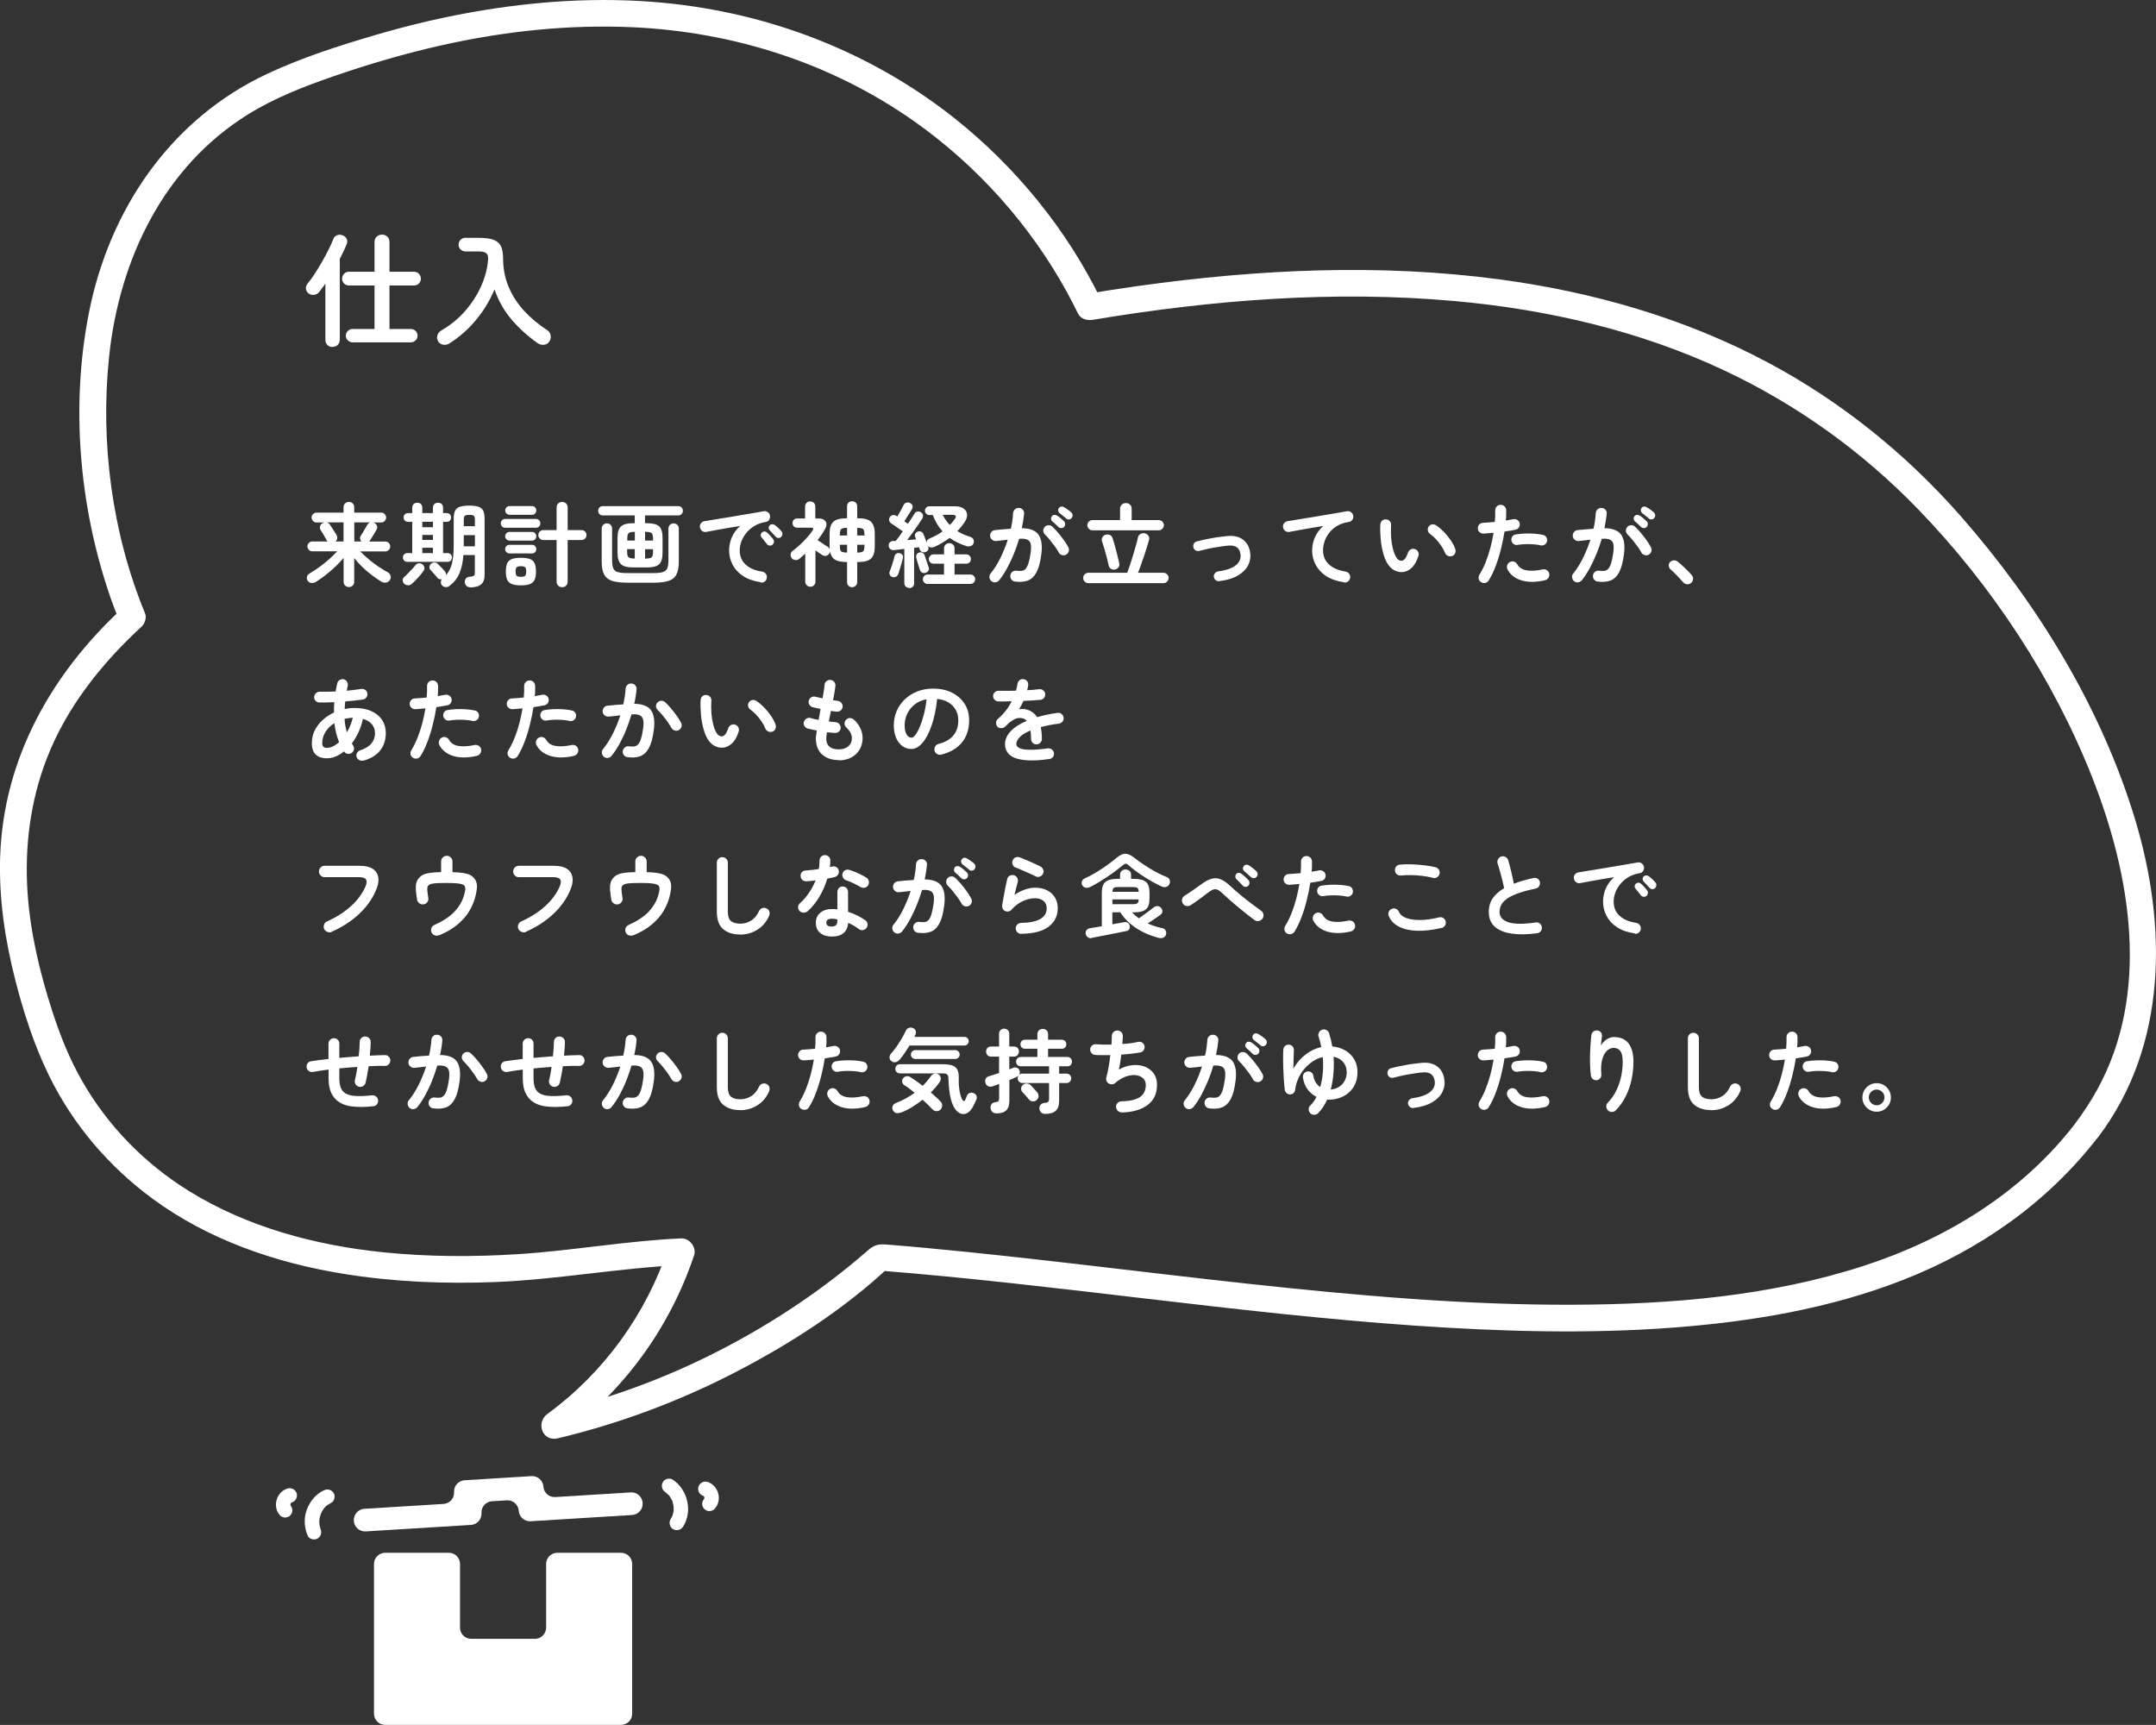 <?xml version="1.0" encoding="UTF-8"?><svg id="contents" xmlns="http://www.w3.org/2000/svg" viewBox="0 0 282.42 225.93"><rect x="0" y="0" width="282.42" height="225.93" fill="#333333" stroke="none"/><defs><style>.cls-1{fill:#fff;}</style></defs><g><path class="cls-1" d="M45.72,76.89c-.19,0-.36-.06-.5-.19s-.21-.3-.21-.5v-3.13c-.49,.58-1.05,1.15-1.69,1.7-.64,.55-1.29,1.03-1.96,1.46-.18,.1-.37,.14-.58,.12s-.37-.12-.48-.3c-.1-.16-.13-.33-.09-.51s.17-.33,.38-.45c.41-.24,.83-.52,1.26-.83,.43-.31,.85-.65,1.25-1,.4-.36,.76-.71,1.07-1.05h-3.26c-.18,0-.33-.06-.45-.19s-.19-.28-.19-.46,.06-.33,.19-.45c.12-.12,.27-.19,.45-.19h2s-.07-.09-.11-.14c-.05-.1-.12-.23-.22-.4-.1-.17-.2-.35-.31-.53-.11-.18-.2-.32-.27-.43-.1-.16-.12-.33-.07-.5,.05-.18,.15-.3,.3-.38,.1-.06,.21-.09,.31-.11h-1.08c-.18,0-.33-.06-.45-.19s-.19-.28-.19-.46,.06-.33,.19-.45,.27-.19,.45-.19h3.54v-.71c0-.21,.07-.38,.21-.5s.31-.19,.5-.19,.36,.06,.49,.19c.14,.13,.2,.3,.2,.5v.71h3.54c.18,0,.33,.06,.45,.19s.19,.27,.19,.45-.06,.33-.19,.46-.27,.19-.45,.19h-1.07s.05,.01,.08,.02,.05,.01,.08,.03c.17,.08,.28,.21,.35,.38,.06,.17,.05,.34-.05,.5-.06,.11-.14,.26-.25,.44-.11,.18-.22,.37-.34,.55-.11,.18-.2,.33-.28,.45-.02,.02-.03,.05-.05,.07-.02,.02-.04,.04-.07,.06h2.14c.18,0,.33,.06,.45,.19,.12,.12,.19,.27,.19,.45s-.06,.33-.19,.46-.27,.19-.45,.19h-3.29c.33,.34,.69,.67,1.09,1.01,.4,.34,.82,.66,1.25,.95,.44,.3,.86,.56,1.27,.78,.18,.1,.3,.25,.36,.44,.06,.19,.03,.38-.08,.56-.11,.18-.28,.3-.5,.34-.22,.04-.43,0-.63-.12-.4-.24-.81-.52-1.24-.85-.43-.32-.84-.68-1.24-1.06-.4-.38-.75-.78-1.07-1.18v3.11c0,.21-.07,.38-.2,.5-.14,.13-.3,.19-.49,.19Zm-2.98-8.47c.2,.02,.36,.12,.48,.3,.06,.09,.15,.22,.26,.4,.11,.18,.22,.35,.34,.53,.11,.18,.2,.31,.25,.41,.09,.15,.12,.31,.1,.46-.02,.16-.09,.29-.21,.4h1.04v-2.5h-2.27Zm3.67,2.5h.92c-.09-.1-.14-.22-.16-.36-.02-.14,0-.26,.09-.38,.07-.1,.16-.25,.27-.43,.11-.18,.22-.37,.32-.56,.11-.19,.19-.33,.25-.43,.1-.18,.24-.3,.43-.34h-2.12v2.5Z"/><path class="cls-1" d="M52.96,76.47c-.13-.12-.2-.27-.21-.44-.01-.18,.05-.32,.17-.43,.13-.11,.29-.26,.48-.46,.19-.19,.38-.39,.57-.59,.19-.2,.33-.38,.44-.52,.11-.14,.25-.23,.43-.25,.17-.02,.33,.02,.49,.13,.14,.11,.23,.25,.26,.41,.03,.16,0,.32-.12,.46-.21,.3-.45,.6-.74,.91-.28,.31-.54,.57-.77,.77-.14,.13-.3,.2-.49,.2-.19,0-.36-.06-.5-.19Zm.4-2.88c-.18,0-.32-.06-.42-.17-.1-.12-.16-.25-.16-.4s.05-.3,.16-.41c.1-.11,.24-.17,.42-.17h.64v-4.09h-.55c-.18,0-.32-.06-.42-.17-.1-.12-.16-.25-.16-.4,0-.16,.05-.3,.16-.41,.1-.11,.24-.17,.42-.17h.55v-.68c0-.21,.06-.37,.17-.49,.12-.12,.28-.18,.49-.18s.37,.06,.49,.18c.12,.12,.17,.28,.17,.49v.68h1.39v-.68c0-.21,.06-.37,.18-.49,.12-.12,.28-.18,.49-.18s.37,.06,.49,.18c.12,.12,.17,.28,.17,.49v.68h.47c.18,0,.33,.06,.43,.17,.1,.11,.15,.25,.15,.41,0,.15-.05,.29-.15,.4-.1,.12-.24,.17-.43,.17h-.47v4.09h.58c.18,0,.33,.06,.43,.17,.1,.11,.15,.25,.15,.41s-.05,.29-.15,.4c-.1,.12-.24,.17-.43,.17h-5.26Zm1.96-4.54h1.39v-.71h-1.39v.71Zm0,1.67h1.39v-.66h-1.39v.66Zm0,1.72h1.39v-.7h-1.39v.7Zm6.28,4.48c-.2,0-.37-.06-.5-.19-.14-.13-.21-.3-.22-.5,0-.18,.05-.34,.16-.47s.27-.2,.47-.22c.27-.02,.46-.06,.55-.12,.1-.06,.14-.21,.14-.43v-2.29h-1.5c-.06,.9-.23,1.68-.49,2.33-.26,.65-.69,1.21-1.29,1.68-.15,.13-.33,.19-.52,.19s-.36-.08-.5-.23c-.1-.12-.15-.25-.15-.4s.03-.28,.11-.4c-.1,.02-.21,0-.32-.02-.11-.03-.2-.1-.27-.2-.06-.08-.14-.18-.25-.31s-.22-.25-.34-.38-.2-.23-.28-.3c-.12-.13-.17-.27-.14-.43,.02-.16,.09-.29,.19-.38,.14-.12,.29-.18,.46-.18s.33,.07,.46,.2c.06,.06,.15,.16,.27,.28s.23,.24,.35,.36,.21,.22,.26,.29c.14,.17,.2,.35,.16,.54,.4-.45,.67-.98,.81-1.6,.14-.62,.21-1.4,.21-2.33v-3.41c0-.46,.06-.82,.17-1.08,.12-.26,.32-.44,.62-.54s.71-.16,1.24-.16,.95,.05,1.24,.16c.29,.1,.49,.28,.61,.54,.12,.26,.17,.62,.17,1.08v7.3c0,.57-.15,.98-.46,1.24-.3,.26-.79,.39-1.45,.4Zm-.85-8h1.46v-.83c0-.27-.05-.45-.14-.53-.09-.08-.29-.12-.59-.12s-.49,.04-.59,.12c-.1,.08-.14,.26-.14,.53v.83Zm0,2.63h1.46v-1.46h-1.46v1.46Z"/><path class="cls-1" d="M66.15,69.12c-.15,0-.28-.06-.39-.17-.11-.11-.16-.24-.16-.4,0-.16,.05-.3,.16-.41,.11-.11,.24-.17,.39-.17h4.08c.15,0,.28,.06,.39,.17,.11,.11,.16,.25,.16,.41,0,.15-.05,.28-.16,.4-.11,.11-.24,.17-.39,.17h-4.08Zm.59,1.69c-.15,0-.28-.06-.4-.17-.11-.12-.17-.25-.17-.4s.06-.28,.17-.4c.11-.11,.24-.17,.4-.17h2.96c.15,0,.28,.06,.39,.17,.11,.11,.16,.24,.16,.4s-.05,.29-.16,.4c-.11,.12-.24,.17-.39,.17h-2.96Zm0,1.68c-.15,0-.28-.06-.4-.17-.11-.11-.17-.24-.17-.4s.06-.29,.17-.4,.24-.16,.4-.16h2.96c.15,0,.28,.05,.39,.16,.11,.11,.16,.24,.16,.4s-.05,.28-.16,.4c-.11,.11-.24,.17-.39,.17h-2.96Zm.01-5.06c-.15,0-.28-.06-.4-.17-.11-.12-.17-.25-.17-.4,0-.16,.06-.3,.17-.41,.11-.11,.24-.17,.4-.17h2.94c.16,0,.29,.06,.4,.17,.11,.11,.16,.25,.16,.41,0,.15-.05,.29-.16,.4-.11,.12-.24,.17-.4,.17h-2.94Zm1.48,9.24c-.5,0-.89-.06-1.18-.17-.29-.11-.49-.3-.61-.57-.12-.27-.18-.63-.18-1.07s.06-.83,.18-1.09c.12-.26,.32-.44,.61-.55,.29-.11,.68-.16,1.18-.16s.9,.05,1.19,.16c.29,.11,.49,.29,.61,.55,.12,.26,.18,.62,.18,1.09s-.06,.81-.18,1.07c-.12,.27-.32,.46-.61,.57-.29,.11-.68,.17-1.19,.17Zm0-1.12c.28,0,.47-.04,.56-.13,.09-.09,.14-.28,.14-.56s-.05-.47-.14-.56c-.09-.09-.28-.14-.56-.14s-.46,.05-.55,.14c-.1,.09-.14,.28-.14,.56s.05,.48,.14,.56c.1,.09,.28,.13,.55,.13Zm5.4,1.36c-.2,0-.37-.07-.51-.2-.14-.13-.21-.31-.21-.53v-5.45h-1.74c-.18,0-.33-.06-.46-.19s-.19-.28-.19-.46,.06-.34,.19-.46,.28-.19,.46-.19h1.74v-2.96c0-.22,.07-.4,.21-.53,.14-.13,.31-.2,.51-.2s.38,.07,.52,.2c.14,.13,.21,.31,.21,.53v2.96h1.82c.18,0,.34,.06,.46,.19s.19,.28,.19,.46-.06,.33-.19,.46-.28,.19-.46,.19h-1.82v5.45c0,.22-.07,.4-.21,.53-.14,.13-.31,.2-.52,.2Z"/><path class="cls-1" d="M82.9,74.32c-.73,0-1.24-.14-1.55-.42-.3-.28-.46-.78-.46-1.51v-1.94c0-.72,.15-1.22,.46-1.5,.3-.28,.82-.42,1.55-.42h.25v-1.02h-4.19c-.18,0-.33-.06-.44-.18-.11-.12-.17-.26-.17-.43s.06-.31,.17-.43,.26-.18,.44-.18h9.89c.18,0,.33,.06,.44,.18,.11,.12,.16,.26,.16,.43s-.05,.31-.16,.43c-.11,.12-.25,.18-.44,.18h-4.36v1.02h.31c.74,0,1.25,.14,1.55,.42,.3,.28,.44,.78,.44,1.5v1.94c0,.73-.15,1.23-.44,1.51-.3,.28-.81,.42-1.55,.42h-1.91Zm-.73,2c-.82,0-1.48-.08-1.97-.23-.49-.16-.84-.43-1.06-.83-.21-.4-.32-.96-.32-1.69v-4.33c0-.21,.07-.37,.2-.5s.29-.19,.49-.19,.34,.06,.47,.19,.2,.29,.2,.5v4.18c0,.46,.06,.81,.17,1.05s.31,.39,.6,.47c.29,.08,.69,.12,1.2,.12h3.44c.52,0,.92-.04,1.21-.12,.28-.08,.48-.24,.59-.47s.17-.59,.17-1.05v-4.18c0-.21,.07-.37,.2-.5s.29-.19,.47-.19,.35,.06,.49,.19,.2,.29,.2,.5v4.33c0,.73-.11,1.29-.32,1.69-.21,.4-.56,.68-1.05,.83-.49,.16-1.15,.23-1.98,.23h-3.4Zm-.01-5.52h1v-1.14h-.02c-.39,0-.65,.05-.78,.16-.13,.11-.19,.35-.19,.73v.25Zm.97,2.36h.02v-1.24h-1v.36c0,.37,.06,.61,.19,.71s.39,.16,.78,.16Zm1.37-2.36h1.04v-.25c0-.38-.06-.62-.19-.73-.13-.11-.39-.16-.78-.16h-.07v1.14Zm0,2.36h.07c.39,0,.65-.05,.78-.16s.19-.35,.19-.71v-.36h-1.04v1.24Z"/><path class="cls-1" d="M99.67,76.26c-.94-.14-1.72-.41-2.34-.82-.62-.41-1.07-.91-1.37-1.49-.3-.58-.45-1.19-.45-1.82s.12-1.24,.37-1.79,.61-1.04,1.08-1.45c-.48,.07-.99,.15-1.54,.25-.54,.09-1.07,.18-1.58,.28-.51,.09-.95,.17-1.34,.25-.2,.03-.38-.01-.53-.13-.16-.12-.25-.28-.28-.47-.03-.2,0-.38,.13-.53,.12-.16,.27-.25,.47-.28,.26-.04,.58-.09,.98-.16,.4-.07,.85-.14,1.34-.22s1-.16,1.52-.25c.52-.09,1.03-.17,1.53-.26s.96-.16,1.37-.23c.42-.07,.76-.13,1.02-.18,.18-.03,.36,0,.52,.12,.16,.11,.26,.26,.29,.44,.04,.19,0,.37-.09,.54-.1,.17-.25,.27-.44,.3-.56,.09-1.05,.26-1.48,.51-.42,.25-.78,.56-1.07,.91s-.51,.73-.66,1.13-.22,.79-.22,1.17c0,.78,.26,1.4,.79,1.88,.53,.48,1.25,.78,2.16,.91,.19,.03,.35,.13,.47,.29s.16,.34,.13,.53c-.02,.2-.12,.36-.28,.48s-.34,.16-.53,.13Zm1.52-4.91c-.1,.09-.23,.12-.38,.11-.15-.02-.27-.08-.35-.2-.09-.11-.2-.25-.34-.43-.14-.17-.26-.32-.37-.45-.07-.09-.11-.19-.1-.32s.06-.23,.16-.32c.1-.09,.21-.13,.33-.13s.24,.05,.34,.14c.12,.1,.26,.24,.41,.41,.16,.17,.29,.32,.39,.46,.09,.11,.12,.24,.1,.38s-.09,.26-.2,.35Zm1.15-1.03c-.1,.1-.23,.15-.38,.14-.15,0-.27-.07-.37-.18-.1-.11-.22-.25-.37-.41-.15-.16-.28-.3-.4-.42-.08-.08-.12-.18-.13-.31,0-.13,.04-.24,.14-.34,.09-.09,.2-.13,.32-.14,.13,0,.24,.03,.35,.11,.13,.09,.28,.21,.44,.37,.17,.16,.31,.3,.42,.44,.1,.1,.14,.23,.13,.37s-.06,.26-.17,.37Z"/><path class="cls-1" d="M111.62,76.91c-.18,0-.34-.06-.47-.19-.13-.12-.19-.29-.19-.49v-2.62h-.08c-.68,0-1.19-.11-1.52-.32-.33-.21-.54-.56-.63-1.05,0,.05-.02,.1-.04,.14s-.04,.1-.07,.14c-.1,.15-.24,.24-.42,.28-.18,.03-.34,0-.5-.11-.1-.06-.23-.14-.39-.26-.16-.12-.33-.23-.49-.34v4.08c0,.2-.07,.36-.2,.49-.13,.13-.29,.19-.47,.19s-.34-.06-.47-.19c-.13-.13-.2-.29-.2-.49v-3.66c-.13,.11-.25,.22-.38,.34-.12,.11-.25,.22-.38,.34-.15,.13-.33,.18-.54,.16-.21-.02-.37-.11-.48-.26-.1-.14-.15-.31-.13-.49,.02-.18,.1-.33,.25-.44,.31-.22,.63-.49,.96-.8s.64-.62,.93-.95c.29-.32,.53-.62,.71-.89,.2-.27,.14-.41-.19-.41h-1.81c-.18,0-.33-.06-.44-.17-.11-.12-.16-.26-.16-.43s.05-.31,.16-.43c.11-.12,.25-.17,.44-.17h1.04v-1.55c0-.21,.07-.37,.2-.5s.29-.19,.47-.19,.35,.06,.48,.19,.19,.29,.19,.5v1.55h.49c.4,0,.69,.13,.86,.39s.15,.58-.05,.95c-.27,.49-.6,.98-1,1.49,.1,.06,.24,.16,.42,.28,.18,.12,.35,.24,.52,.35,.17,.11,.3,.19,.38,.24,.12,.07,.2,.18,.25,.31,0-.06,0-.11,0-.17,0-.06,0-.11,0-.17v-1.66c0-.74,.16-1.27,.49-1.58,.33-.31,.9-.46,1.72-.46h.08v-1.56c0-.21,.06-.37,.19-.49,.13-.12,.28-.18,.47-.18s.34,.06,.47,.18c.13,.12,.2,.28,.2,.49v1.56h.1c.82,0,1.39,.15,1.71,.46,.32,.31,.49,.83,.49,1.58v1.66c0,.74-.16,1.26-.49,1.57-.32,.31-.89,.46-1.71,.46h-.1v2.62c0,.2-.07,.36-.2,.49-.13,.12-.29,.19-.47,.19Zm-1.61-6.77h.95v-1.01c-.27,0-.48,.03-.61,.08-.14,.05-.23,.14-.27,.27s-.07,.32-.07,.58v.08Zm.95,2.24v-1.03h-.95v.12c0,.25,.02,.44,.07,.57s.13,.22,.27,.26c.14,.04,.34,.07,.61,.08Zm1.33-2.24h.95v-.08c0-.26-.02-.45-.07-.58-.04-.13-.13-.22-.27-.27-.14-.05-.34-.07-.61-.07v1.01Zm0,2.24c.27,0,.48-.03,.61-.08s.23-.13,.27-.26c.04-.13,.07-.32,.07-.57v-.12h-.95v1.03Z"/><path class="cls-1" d="M119.1,77c-.18,0-.33-.06-.45-.17-.12-.11-.19-.26-.19-.46v-4.48c-.25,.03-.49,.06-.72,.09-.23,.03-.44,.05-.61,.07-.19,.02-.36-.02-.49-.12-.14-.1-.21-.24-.23-.44-.02-.18,.03-.33,.15-.45,.12-.12,.27-.18,.45-.19,.05,0,.1,0,.16,0,.06,0,.12,0,.17,0,.13-.16,.27-.35,.43-.56,.16-.22,.32-.45,.49-.7-.16-.11-.34-.24-.54-.37s-.39-.27-.56-.39c-.18-.12-.32-.22-.42-.28-.14-.09-.22-.21-.26-.37s-.02-.3,.07-.43c.1-.15,.22-.25,.38-.28,.16-.04,.31,0,.46,.08,.02,.02,.04,.03,.07,.05,.03,.02,.06,.04,.09,.05,.1-.17,.2-.35,.31-.55,.11-.2,.22-.38,.31-.56,.1-.18,.16-.31,.2-.4,.09-.17,.22-.27,.39-.31,.17-.04,.33-.02,.49,.07,.16,.09,.26,.21,.29,.35s0,.29-.08,.44c-.06,.11-.15,.26-.27,.44-.12,.18-.24,.38-.37,.58s-.25,.39-.36,.56c.09,.06,.17,.11,.25,.17s.15,.11,.22,.16c.18-.26,.35-.51,.5-.75,.15-.24,.27-.43,.37-.59,.09-.15,.22-.24,.38-.26s.32,0,.46,.1c.14,.09,.23,.21,.26,.37,.03,.16,0,.3-.08,.44-.14,.23-.33,.51-.55,.83-.22,.32-.46,.66-.71,1.01s-.49,.68-.73,.99c.21-.02,.41-.03,.61-.05,.2-.02,.38-.04,.56-.05-.02-.06-.04-.11-.06-.16-.02-.05-.03-.09-.05-.13-.06-.14-.05-.29,0-.43,.06-.14,.17-.24,.33-.29,.14-.06,.29-.05,.43,0,.14,.06,.24,.16,.31,.31,.06,.13,.13,.3,.21,.52,.08,.22,.16,.43,.23,.64-.02-.29,.12-.48,.41-.59,.59-.24,1.14-.54,1.66-.91-.53-.58-.96-1.3-1.28-2.14h-.46c-.15,0-.28-.06-.4-.17-.11-.11-.17-.24-.17-.4s.06-.3,.17-.41c.11-.11,.24-.17,.4-.17h3.29c.53,0,.93,.1,1.21,.3,.28,.2,.43,.46,.45,.78,.02,.32-.09,.66-.34,1.03-.29,.42-.6,.8-.94,1.14,.26,.16,.53,.3,.81,.43,.28,.12,.59,.23,.91,.33,.18,.06,.31,.16,.39,.32,.08,.16,.08,.32,.02,.5-.06,.19-.19,.32-.37,.38-.18,.06-.37,.07-.56,.01-.82-.26-1.56-.62-2.2-1.08-.3,.22-.62,.44-.96,.64-.34,.2-.68,.38-1.04,.54-.15,.06-.31,.09-.47,.07s-.29-.09-.38-.22l.04,.11c.06,.16,.05,.31-.02,.44-.07,.13-.19,.23-.36,.28-.15,.05-.3,.04-.44-.02-.14-.06-.24-.17-.3-.34,0-.04-.02-.08-.04-.13-.02-.04-.03-.09-.05-.15-.1,0-.2,.02-.31,.04-.11,.02-.22,.03-.33,.05v4.64c0,.19-.06,.34-.18,.46-.12,.11-.27,.17-.44,.17Zm-2.22-1.43c-.14-.05-.25-.14-.32-.28-.07-.14-.08-.29-.01-.45,.1-.26,.22-.58,.34-.96s.21-.71,.28-1c.04-.17,.12-.29,.25-.37,.12-.08,.26-.1,.41-.06,.16,.03,.28,.1,.37,.22,.09,.11,.11,.26,.07,.43-.07,.31-.16,.66-.28,1.06-.11,.39-.22,.73-.32,1.01-.06,.18-.16,.3-.31,.37-.15,.07-.31,.08-.47,.04Zm4.38-.55c-.16,.06-.31,.05-.46-.02-.14-.07-.24-.18-.29-.33-.04-.14-.09-.3-.16-.49-.06-.19-.12-.39-.18-.59-.06-.2-.1-.38-.14-.53-.05-.17-.03-.32,.05-.45,.08-.13,.2-.21,.35-.25,.15-.04,.29-.02,.43,.05s.22,.19,.27,.36c.04,.13,.09,.29,.16,.48s.13,.38,.2,.58c.07,.19,.12,.35,.16,.47,.06,.16,.05,.31-.03,.44-.08,.14-.2,.23-.37,.29Zm.25,1.46c-.18,0-.32-.06-.44-.18s-.18-.26-.18-.43,.06-.32,.18-.44,.27-.18,.44-.18h2.15v-1.42h-1.38c-.17,0-.31-.06-.43-.18-.12-.12-.18-.26-.18-.43s.06-.31,.18-.43c.12-.12,.26-.18,.43-.18h1.38v-.78c0-.21,.07-.37,.2-.5,.14-.12,.3-.19,.49-.19s.35,.06,.49,.19c.13,.12,.2,.29,.2,.5v.78h1.54c.17,0,.31,.06,.43,.18,.12,.12,.17,.26,.17,.43s-.06,.31-.17,.43-.26,.18-.43,.18h-1.54v1.42h2.09c.17,0,.31,.06,.43,.18,.12,.12,.18,.27,.18,.44s-.06,.31-.18,.43c-.12,.12-.26,.18-.43,.18h-5.62Zm2.9-7.72c.14-.13,.26-.26,.37-.39,.11-.13,.21-.26,.29-.39,.26-.37,.16-.55-.32-.55h-1.27c.26,.51,.58,.96,.94,1.33Z"/><path class="cls-1" d="M132.96,76.17c-.19-.02-.35-.11-.47-.27-.12-.16-.17-.33-.14-.53,.02-.2,.11-.36,.27-.48,.16-.12,.33-.17,.53-.14,.25,.03,.47,.04,.67,.02,.2-.02,.37-.1,.51-.25,.14-.14,.27-.38,.38-.71,.11-.33,.21-.78,.29-1.36,.07-.5,.08-.9,.02-1.18-.06-.28-.21-.48-.45-.59-.24-.11-.6-.15-1.07-.11-.19,.66-.42,1.31-.69,1.97-.27,.66-.56,1.28-.88,1.87s-.67,1.12-1.04,1.59c-.13,.15-.29,.24-.48,.27-.19,.03-.37-.02-.53-.14-.15-.13-.24-.29-.27-.49-.03-.2,.02-.37,.15-.52,.47-.58,.9-1.25,1.28-2.03s.71-1.58,.97-2.4c-.25,.03-.5,.06-.76,.09-.26,.03-.51,.05-.76,.08-.2,.02-.38-.04-.53-.16-.15-.12-.24-.28-.26-.48-.02-.2,.04-.38,.16-.53,.12-.16,.28-.24,.48-.26,.34-.04,.69-.07,1.04-.1,.35-.03,.7-.05,1.03-.07,.09-.36,.16-.71,.2-1.06,.05-.35,.08-.68,.1-1,.02-.2,.1-.37,.25-.5,.15-.13,.32-.19,.52-.17,.2,0,.37,.09,.5,.23s.19,.32,.17,.52c-.03,.3-.07,.6-.12,.92-.05,.32-.11,.65-.18,.98,1.09,.02,1.83,.31,2.21,.88s.5,1.43,.34,2.58c-.13,.99-.33,1.76-.62,2.3-.28,.54-.66,.91-1.12,1.09-.46,.18-1.03,.23-1.7,.14Zm6.7-3.53c-.18,.1-.36,.12-.55,.06-.19-.06-.34-.17-.43-.35-.14-.26-.31-.53-.52-.81-.21-.28-.42-.56-.64-.83s-.43-.5-.63-.69c-.14-.14-.22-.3-.23-.5,0-.2,.06-.37,.19-.51,.14-.14,.3-.22,.5-.22s.37,.06,.51,.2c.26,.24,.51,.51,.77,.82s.5,.62,.73,.94c.23,.32,.42,.62,.57,.91,.1,.18,.12,.36,.07,.55-.05,.19-.17,.33-.34,.43Zm-1.01-3.61c-.1-.1-.23-.23-.39-.38s-.3-.28-.44-.39c-.08-.07-.13-.17-.14-.3s.03-.24,.11-.35,.19-.16,.32-.17c.12,0,.24,.02,.34,.08,.14,.08,.29,.19,.47,.34s.33,.28,.45,.4c.1,.1,.16,.23,.16,.37s-.05,.27-.14,.38c-.1,.1-.22,.16-.37,.16-.15,0-.27-.05-.38-.15Zm1.01-1.13c-.11-.1-.25-.21-.43-.35-.17-.14-.33-.26-.46-.36-.08-.07-.13-.17-.15-.3-.02-.13,0-.24,.09-.35,.07-.1,.17-.17,.29-.19s.24,0,.35,.07c.14,.07,.3,.17,.49,.31,.19,.13,.35,.25,.48,.37,.11,.1,.17,.22,.18,.36s-.03,.27-.12,.38c-.08,.11-.19,.18-.34,.19-.15,.02-.28-.03-.39-.13Z"/><path class="cls-1" d="M142.57,76.38c-.18,0-.34-.07-.48-.2-.14-.13-.2-.29-.2-.49s.07-.34,.2-.47c.14-.13,.3-.2,.48-.2h5.09c.11-.3,.23-.65,.37-1.05s.26-.83,.4-1.27c.13-.44,.25-.86,.37-1.26,.11-.4,.2-.75,.26-1.04,.05-.22,.16-.37,.35-.47s.38-.12,.59-.07c.2,.06,.35,.17,.45,.33,.1,.16,.12,.36,.05,.58-.08,.29-.18,.61-.29,.98-.11,.36-.23,.74-.37,1.14-.13,.4-.26,.78-.4,1.15s-.25,.7-.37,.98h3.34c.18,0,.34,.07,.47,.2,.13,.13,.2,.29,.2,.47s-.07,.35-.2,.49c-.13,.13-.29,.2-.47,.2h-9.84Zm.53-6.92c-.18,0-.34-.07-.47-.2-.13-.13-.2-.29-.2-.47s.07-.34,.2-.47c.13-.13,.29-.2,.47-.2h3.62v-1.48c0-.23,.08-.42,.23-.55,.15-.14,.33-.2,.54-.2s.39,.07,.53,.2c.15,.14,.22,.32,.22,.55v1.48h3.55c.18,0,.34,.07,.47,.2,.13,.13,.2,.29,.2,.47s-.07,.34-.2,.47c-.13,.13-.29,.2-.47,.2h-8.7Zm3,5.12c-.21,.06-.39,.03-.56-.07-.16-.1-.27-.25-.31-.44-.06-.3-.14-.64-.24-1.02-.1-.38-.21-.77-.32-1.15-.11-.38-.22-.72-.31-1-.06-.2-.05-.38,.05-.54,.1-.16,.23-.27,.41-.32,.2-.06,.38-.05,.55,.02,.17,.07,.29,.2,.36,.4,.1,.3,.21,.65,.32,1.06,.11,.41,.22,.81,.32,1.21,.1,.4,.18,.75,.24,1.04,.05,.2,.02,.37-.08,.52-.1,.14-.25,.24-.44,.3Z"/><path class="cls-1" d="M159.72,76.12c-.18,.02-.33-.02-.47-.13-.14-.11-.22-.25-.25-.43-.02-.18,.03-.33,.14-.47,.11-.14,.25-.22,.43-.25,.76-.1,1.36-.27,1.81-.49s.75-.49,.93-.79,.24-.62,.19-.95c-.06-.42-.21-.73-.47-.92s-.62-.27-1.09-.23c-.26,.02-.55,.05-.89,.1-.34,.05-.69,.11-1.05,.17-.36,.06-.7,.13-1.03,.21-.33,.08-.61,.15-.85,.21-.18,.05-.34,.03-.49-.05-.15-.08-.25-.21-.3-.39-.05-.17-.03-.33,.05-.49,.08-.16,.21-.26,.39-.31,.26-.07,.56-.14,.91-.22,.35-.07,.71-.14,1.09-.21s.75-.13,1.12-.17c.36-.05,.69-.08,.97-.11,.81-.06,1.47,.1,1.98,.49,.51,.39,.82,.95,.92,1.7,.09,.57,0,1.11-.26,1.64-.26,.52-.71,.97-1.33,1.34s-1.43,.62-2.42,.74Z"/><path class="cls-1" d="M176.04,76.26c-.94-.14-1.72-.41-2.34-.82-.62-.41-1.07-.91-1.37-1.49s-.45-1.19-.45-1.82,.13-1.24,.38-1.79,.61-1.04,1.09-1.45c-.48,.07-.99,.15-1.54,.25-.54,.09-1.07,.18-1.58,.28-.51,.09-.96,.17-1.34,.25-.19,.03-.37-.01-.53-.13-.16-.12-.26-.28-.29-.47-.03-.2,.01-.38,.13-.53,.12-.16,.28-.25,.48-.28,.26-.04,.58-.09,.98-.16,.4-.07,.85-.14,1.34-.22s1-.16,1.52-.25c.52-.09,1.03-.17,1.53-.26s.96-.16,1.37-.23c.42-.07,.76-.13,1.02-.18,.18-.03,.36,0,.52,.12,.16,.11,.26,.26,.3,.44,.04,.19,0,.37-.1,.54-.11,.17-.26,.27-.45,.3-.58,.08-1.09,.25-1.52,.5-.43,.25-.78,.56-1.06,.91-.28,.36-.49,.73-.62,1.13s-.2,.79-.2,1.16c0,.78,.26,1.4,.79,1.88,.53,.48,1.24,.78,2.15,.92,.2,.03,.36,.13,.48,.29s.16,.34,.13,.53c-.03,.2-.13,.36-.28,.48-.16,.12-.33,.16-.53,.13Z"/><path class="cls-1" d="M183.68,74.93c-.37,.02-.72-.07-1.06-.25-.34-.18-.63-.48-.89-.89-.22-.36-.4-.82-.55-1.37-.15-.55-.26-1.15-.32-1.79-.06-.64-.08-1.29-.05-1.93,.02-.2,.09-.37,.23-.5,.14-.13,.31-.19,.51-.17,.2,0,.37,.09,.5,.23s.19,.32,.17,.52c-.03,.56-.03,1.11,.01,1.64,.04,.53,.12,1.02,.23,1.45s.25,.8,.42,1.09c.18,.33,.42,.49,.7,.49,.34,0,.63-.37,.86-1.08,.06-.18,.18-.32,.36-.41s.36-.11,.55-.04c.18,.06,.32,.17,.41,.35s.1,.36,.04,.55c-.22,.7-.52,1.23-.9,1.57-.38,.34-.78,.52-1.22,.55Zm6.54-2.11c-.19,.07-.38,.06-.56-.02-.18-.09-.31-.22-.38-.41-.12-.3-.28-.6-.49-.9-.2-.3-.43-.59-.68-.86-.25-.27-.51-.5-.77-.68-.16-.11-.26-.27-.3-.47-.04-.2,0-.38,.13-.54,.13-.16,.29-.25,.47-.26,.19-.02,.37,.04,.53,.16,.34,.23,.67,.52,.99,.85s.62,.7,.88,1.08,.46,.76,.59,1.13c.06,.18,.06,.37-.02,.56-.08,.19-.21,.31-.4,.38Z"/><path class="cls-1" d="M194.03,76.26c-.18-.1-.29-.25-.33-.44s-.01-.37,.09-.54c.31-.5,.59-1.06,.83-1.67s.45-1.24,.62-1.9c.17-.66,.31-1.3,.41-1.93-.23,.02-.46,.04-.68,.06-.22,.02-.43,.03-.62,.05-.2,0-.37-.05-.52-.17-.15-.12-.23-.29-.25-.49,0-.2,.05-.37,.18-.52s.29-.23,.49-.23c.23-.02,.48-.03,.75-.05,.27-.02,.54-.04,.81-.07,.02-.27,.04-.53,.05-.78,0-.25,0-.48,0-.71,0-.2,.05-.37,.19-.52,.13-.14,.3-.22,.5-.23,.2,0,.37,.05,.52,.19,.14,.13,.22,.3,.23,.5,0,.2,0,.41,0,.64s-.02,.47-.05,.73c.36-.06,.68-.12,.97-.18,.19-.04,.37,0,.54,.1,.17,.1,.27,.25,.31,.44,.04,.2,0,.38-.1,.54-.11,.16-.26,.26-.45,.3-.2,.04-.42,.08-.67,.12s-.5,.08-.77,.12c-.11,.73-.26,1.48-.46,2.26-.19,.78-.42,1.53-.69,2.24-.27,.72-.57,1.35-.92,1.9-.1,.17-.25,.28-.44,.32-.19,.05-.37,.02-.54-.08Zm8.35-.26c-1.19,.27-2.21,.28-3.07,.02-.85-.26-1.46-.73-1.83-1.42-.09-.18-.11-.36-.05-.55,.05-.19,.17-.33,.34-.43,.18-.1,.36-.12,.55-.06,.19,.06,.33,.17,.43,.35,.24,.42,.64,.69,1.21,.79,.57,.1,1.28,.06,2.12-.12,.2-.04,.38,0,.55,.1s.27,.26,.31,.45c.04,.2,0,.38-.1,.55-.11,.16-.26,.27-.45,.31Zm-.59-4.58c-.27-.06-.58-.11-.93-.13-.35-.02-.7-.03-1.06-.02-.36,.01-.69,.05-1,.1-.19,.03-.37,0-.52-.11s-.25-.25-.29-.44c-.04-.19,0-.37,.1-.53,.11-.16,.26-.26,.45-.29,.38-.06,.77-.1,1.19-.12,.42-.02,.84,0,1.25,.02,.42,.03,.8,.08,1.14,.16,.19,.04,.34,.14,.44,.31,.1,.17,.13,.35,.08,.54-.04,.18-.14,.33-.31,.43-.17,.1-.35,.13-.54,.09Z"/><path class="cls-1" d="M209.28,76.17c-.19-.02-.35-.11-.47-.27-.12-.16-.17-.33-.14-.53,.02-.2,.11-.36,.27-.48,.16-.12,.33-.17,.53-.14,.25,.03,.47,.04,.67,.02,.2-.02,.37-.1,.51-.25,.14-.14,.27-.38,.38-.71,.11-.33,.21-.78,.29-1.36,.07-.5,.08-.9,.02-1.18-.06-.28-.21-.48-.45-.59-.24-.11-.6-.15-1.07-.11-.19,.66-.42,1.31-.69,1.97-.27,.66-.56,1.28-.88,1.87s-.67,1.12-1.04,1.59c-.13,.15-.29,.24-.48,.27-.19,.03-.37-.02-.53-.14-.15-.13-.24-.29-.27-.49-.03-.2,.02-.37,.15-.52,.47-.58,.9-1.25,1.28-2.03s.71-1.58,.97-2.4c-.25,.03-.5,.06-.76,.09-.26,.03-.51,.05-.76,.08-.2,.02-.38-.04-.53-.16-.15-.12-.24-.28-.26-.48-.02-.2,.04-.38,.16-.53,.12-.16,.28-.24,.48-.26,.34-.04,.69-.07,1.04-.1,.35-.03,.7-.05,1.03-.07,.09-.36,.16-.71,.2-1.06,.05-.35,.08-.68,.1-1,.02-.2,.1-.37,.25-.5,.15-.13,.32-.19,.52-.17,.2,0,.37,.09,.5,.23s.19,.32,.17,.52c-.03,.3-.07,.6-.12,.92-.05,.32-.11,.65-.18,.98,1.09,.02,1.83,.31,2.21,.88s.5,1.43,.34,2.58c-.13,.99-.33,1.76-.62,2.3-.28,.54-.66,.91-1.12,1.09-.46,.18-1.03,.23-1.7,.14Zm6.7-3.53c-.18,.1-.36,.12-.55,.06-.19-.06-.34-.17-.43-.35-.14-.26-.31-.53-.52-.81-.21-.28-.42-.56-.64-.83s-.43-.5-.63-.69c-.14-.14-.22-.3-.23-.5,0-.2,.06-.37,.19-.51,.14-.14,.3-.22,.5-.22s.37,.06,.51,.2c.26,.24,.51,.51,.77,.82s.5,.62,.73,.94c.23,.32,.42,.62,.57,.91,.1,.18,.12,.36,.07,.55-.05,.19-.17,.33-.34,.43Zm-1.01-3.61c-.1-.1-.23-.23-.39-.38s-.3-.28-.44-.39c-.08-.07-.13-.17-.14-.3s.03-.24,.11-.35,.19-.16,.32-.17c.12,0,.24,.02,.34,.08,.14,.08,.29,.19,.47,.34s.33,.28,.45,.4c.1,.1,.16,.23,.16,.37s-.05,.27-.14,.38c-.1,.1-.22,.16-.37,.16-.15,0-.27-.05-.38-.15Zm1.01-1.13c-.11-.1-.25-.21-.43-.35-.17-.14-.33-.26-.46-.36-.08-.07-.13-.17-.15-.3-.02-.13,0-.24,.09-.35,.07-.1,.17-.17,.29-.19s.24,0,.35,.07c.14,.07,.3,.17,.49,.31,.19,.13,.35,.25,.48,.37,.11,.1,.17,.22,.18,.36s-.03,.27-.12,.38c-.08,.11-.19,.18-.34,.19-.15,.02-.28-.03-.39-.13Z"/><path class="cls-1" d="M221.51,76.36c-.15,.13-.33,.18-.53,.16s-.37-.11-.5-.26c-.12-.14-.28-.32-.48-.53-.2-.21-.41-.42-.62-.64-.21-.21-.4-.39-.56-.52-.13-.12-.2-.27-.22-.46-.02-.19,.03-.35,.16-.49,.14-.14,.29-.21,.47-.23,.18-.02,.35,.03,.5,.14,.18,.14,.38,.31,.62,.53s.47,.44,.7,.67c.23,.23,.41,.43,.55,.59,.14,.15,.2,.33,.18,.53-.02,.2-.1,.37-.26,.5Z"/><path class="cls-1" d="M47.62,99.61c-.19,.06-.38,.04-.55-.05-.18-.09-.3-.23-.36-.42-.06-.18-.04-.36,.06-.53,.1-.17,.24-.29,.43-.34,.66-.22,1.15-.52,1.46-.9,.31-.38,.46-.83,.46-1.34,0-.44-.13-.83-.4-1.16-.27-.33-.66-.57-1.18-.71-.13,.61-.32,1.19-.57,1.73-.25,.55-.55,1.04-.88,1.48,.05,.1,.1,.19,.16,.26,.11,.17,.15,.35,.11,.54s-.14,.34-.31,.46c-.16,.1-.34,.14-.53,.1-.19-.04-.34-.14-.46-.31-.35,.29-.72,.51-1.11,.67-.39,.16-.78,.23-1.18,.23-.56,0-1.02-.15-1.38-.46-.36-.31-.54-.82-.54-1.53,0-.61,.13-1.17,.38-1.67s.6-.96,1.04-1.36c.44-.4,.93-.72,1.48-.98,0-.22,0-.45,0-.67,.01-.22,.03-.45,.04-.68-.73,.04-1.38,.05-1.97,.04-.2,0-.36-.08-.49-.23-.13-.14-.19-.31-.18-.5,.02-.19,.09-.35,.23-.49,.14-.13,.31-.19,.5-.19,.3,0,.63,.01,.99,0,.36,0,.72-.01,1.09-.03,.03-.18,.06-.35,.1-.52,.03-.17,.07-.35,.11-.52,.04-.2,.14-.35,.31-.46,.16-.1,.34-.14,.53-.1,.19,.04,.34,.14,.44,.31s.14,.35,.1,.55c-.02,.1-.05,.21-.07,.32-.02,.11-.04,.21-.05,.32,.34-.03,.67-.07,.99-.11,.32-.04,.61-.08,.88-.12,.19-.04,.37,0,.53,.11,.16,.11,.26,.26,.29,.46,.03,.18,0,.36-.12,.52s-.26,.26-.44,.29c-.34,.05-.71,.09-1.11,.14-.4,.04-.81,.08-1.23,.11-.03,.34-.06,.67-.07,1,.42-.1,.86-.14,1.3-.14,.88,0,1.62,.14,2.23,.43,.61,.28,1.07,.67,1.39,1.17,.32,.5,.47,1.06,.47,1.7,0,.54-.1,1.04-.3,1.52-.2,.48-.51,.9-.94,1.25s-.98,.63-1.65,.82Zm-4.78-1.66c.26,0,.52-.07,.79-.2,.27-.14,.54-.32,.79-.55-.3-.73-.51-1.56-.62-2.48-.49,.3-.87,.68-1.16,1.13-.28,.45-.43,.94-.43,1.46,0,.23,.05,.4,.15,.5,.1,.1,.26,.15,.47,.15Zm2.6-2.03c.17-.29,.32-.59,.45-.91,.13-.32,.24-.65,.32-1-.18,0-.37,.02-.55,.05-.18,.02-.36,.06-.53,.11,.02,.31,.06,.61,.11,.9,.05,.29,.12,.57,.2,.85Z"/><path class="cls-1" d="M54.11,99.26c-.18-.1-.29-.25-.33-.44s-.01-.37,.09-.54c.31-.5,.59-1.06,.83-1.67s.45-1.24,.62-1.9c.17-.66,.31-1.3,.41-1.93-.23,.02-.46,.04-.68,.06-.22,.02-.43,.03-.62,.05-.2,0-.37-.05-.52-.17-.15-.12-.23-.29-.25-.49,0-.2,.05-.37,.18-.52s.29-.23,.49-.23c.23-.02,.48-.03,.75-.05,.27-.02,.54-.04,.81-.07,.02-.27,.04-.53,.05-.78,0-.25,0-.48,0-.71,0-.2,.05-.37,.19-.52,.13-.14,.3-.22,.5-.23,.2,0,.37,.05,.52,.19,.14,.13,.22,.3,.23,.5,0,.2,0,.41,0,.64s-.02,.47-.05,.73c.36-.06,.68-.12,.97-.18,.19-.04,.37,0,.54,.1,.17,.1,.27,.25,.31,.44,.04,.2,0,.38-.1,.54-.11,.16-.26,.26-.45,.3-.2,.04-.42,.08-.67,.12s-.5,.08-.77,.12c-.11,.73-.26,1.48-.46,2.26-.19,.78-.42,1.53-.69,2.24-.27,.72-.57,1.35-.92,1.9-.1,.17-.25,.28-.44,.32-.19,.05-.37,.02-.54-.08Zm8.35-.26c-1.19,.27-2.21,.28-3.07,.02-.85-.26-1.46-.73-1.83-1.42-.09-.18-.11-.36-.05-.55,.05-.19,.17-.33,.34-.43,.18-.1,.36-.12,.55-.06,.19,.06,.33,.17,.43,.35,.24,.42,.64,.69,1.21,.79,.57,.1,1.28,.06,2.12-.12,.2-.04,.38,0,.55,.1s.27,.26,.31,.45c.04,.2,0,.38-.1,.55-.11,.16-.26,.27-.45,.31Zm-.59-4.58c-.27-.06-.58-.11-.93-.13-.35-.02-.7-.03-1.06-.02-.36,.01-.69,.05-1,.1-.19,.03-.37,0-.52-.11s-.25-.25-.29-.44c-.04-.19,0-.37,.1-.53,.11-.16,.26-.26,.45-.29,.38-.06,.77-.1,1.19-.12,.42-.02,.84,0,1.25,.02,.42,.03,.8,.08,1.14,.16,.19,.04,.34,.14,.44,.31,.1,.17,.13,.35,.08,.54-.04,.18-.14,.33-.31,.43-.17,.1-.35,.13-.54,.09Z"/><path class="cls-1" d="M66.83,99.26c-.18-.1-.29-.25-.33-.44s-.01-.37,.09-.54c.31-.5,.59-1.06,.83-1.67s.45-1.24,.62-1.9c.17-.66,.31-1.3,.41-1.93-.23,.02-.46,.04-.68,.06-.22,.02-.43,.03-.62,.05-.2,0-.37-.05-.52-.17-.15-.12-.23-.29-.25-.49,0-.2,.05-.37,.18-.52s.29-.23,.49-.23c.23-.02,.48-.03,.75-.05,.27-.02,.54-.04,.81-.07,.02-.27,.04-.53,.05-.78,0-.25,0-.48,0-.71,0-.2,.05-.37,.19-.52,.13-.14,.3-.22,.5-.23,.2,0,.37,.05,.52,.19,.14,.13,.22,.3,.23,.5,0,.2,0,.41,0,.64s-.02,.47-.05,.73c.36-.06,.68-.12,.97-.18,.19-.04,.37,0,.54,.1,.17,.1,.27,.25,.31,.44,.04,.2,0,.38-.1,.54-.11,.16-.26,.26-.45,.3-.2,.04-.42,.08-.67,.12s-.5,.08-.77,.12c-.11,.73-.26,1.48-.46,2.26-.19,.78-.42,1.53-.69,2.24-.27,.72-.57,1.35-.92,1.9-.1,.17-.25,.28-.44,.32-.19,.05-.37,.02-.54-.08Zm8.35-.26c-1.19,.27-2.21,.28-3.07,.02-.85-.26-1.46-.73-1.83-1.42-.09-.18-.11-.36-.05-.55,.05-.19,.17-.33,.34-.43,.18-.1,.36-.12,.55-.06,.19,.06,.33,.17,.43,.35,.24,.42,.64,.69,1.21,.79,.57,.1,1.28,.06,2.12-.12,.2-.04,.38,0,.55,.1s.27,.26,.31,.45c.04,.2,0,.38-.1,.55-.11,.16-.26,.27-.45,.31Zm-.59-4.58c-.27-.06-.58-.11-.93-.13-.35-.02-.7-.03-1.06-.02-.36,.01-.69,.05-1,.1-.19,.03-.37,0-.52-.11s-.25-.25-.29-.44c-.04-.19,0-.37,.1-.53,.11-.16,.26-.26,.45-.29,.38-.06,.77-.1,1.19-.12,.42-.02,.84,0,1.25,.02,.42,.03,.8,.08,1.14,.16,.19,.04,.34,.14,.44,.31,.1,.17,.13,.35,.08,.54-.04,.18-.14,.33-.31,.43-.17,.1-.35,.13-.54,.09Z"/><path class="cls-1" d="M82.2,99.17c-.2-.02-.36-.11-.48-.27-.12-.16-.17-.33-.14-.53,.03-.2,.13-.36,.28-.48,.16-.12,.33-.17,.52-.14,.26,.03,.48,.04,.67,.02,.19-.02,.36-.1,.51-.25,.15-.14,.28-.38,.39-.71,.11-.33,.21-.78,.29-1.36,.07-.5,.08-.9,.01-1.18-.06-.28-.22-.48-.46-.59s-.6-.15-1.07-.11c-.19,.66-.42,1.31-.68,1.97-.26,.66-.56,1.28-.88,1.87s-.67,1.12-1.05,1.59c-.12,.15-.28,.24-.47,.27s-.37-.02-.53-.14c-.15-.13-.24-.29-.27-.49-.03-.2,.02-.37,.15-.52,.47-.58,.9-1.25,1.29-2.03,.39-.78,.71-1.58,.98-2.4-.25,.03-.5,.06-.76,.09-.26,.03-.52,.05-.77,.08-.19,.02-.37-.04-.52-.16-.16-.12-.25-.28-.27-.48-.02-.2,.04-.38,.16-.53,.12-.16,.28-.24,.47-.26,.34-.04,.69-.07,1.04-.1,.35-.03,.7-.05,1.03-.07,.17-.74,.27-1.42,.31-2.06,.02-.2,.1-.37,.24-.5,.14-.13,.32-.19,.52-.17,.2,0,.37,.09,.5,.23s.19,.32,.17,.52c-.02,.3-.06,.6-.11,.92-.05,.32-.11,.65-.19,.98,1.1,.02,1.84,.31,2.22,.88s.5,1.43,.34,2.58c-.13,.99-.33,1.76-.62,2.3s-.66,.91-1.12,1.09c-.46,.18-1.03,.23-1.7,.14Zm6.74-3.55c-.18,.1-.36,.12-.55,.06-.19-.06-.33-.17-.44-.34-.14-.26-.31-.53-.52-.82-.21-.29-.42-.57-.64-.83s-.43-.5-.63-.69c-.14-.14-.22-.3-.23-.49,0-.19,.06-.36,.19-.5s.3-.22,.5-.23c.2,0,.37,.06,.51,.19,.26,.24,.51,.51,.77,.82s.5,.62,.73,.94c.23,.32,.42,.62,.57,.91,.1,.18,.13,.36,.07,.55-.06,.19-.17,.33-.35,.42Z"/><path class="cls-1" d="M94.64,97.93c-.37,.02-.72-.07-1.06-.25-.34-.18-.63-.48-.89-.89-.22-.36-.4-.82-.55-1.37-.15-.55-.26-1.15-.32-1.79-.06-.64-.08-1.29-.05-1.93,.02-.2,.09-.37,.23-.5,.14-.13,.31-.19,.51-.17,.2,0,.37,.09,.5,.23s.19,.32,.17,.52c-.03,.56-.03,1.11,.01,1.64,.04,.53,.12,1.02,.23,1.45s.25,.8,.42,1.09c.18,.33,.42,.49,.7,.49,.34,0,.63-.37,.86-1.08,.06-.18,.18-.32,.36-.41s.36-.11,.55-.04c.18,.06,.32,.17,.41,.35s.1,.36,.04,.55c-.22,.7-.52,1.23-.9,1.57-.38,.34-.78,.52-1.22,.55Zm6.54-2.11c-.19,.07-.38,.06-.56-.02-.18-.09-.31-.22-.38-.41-.12-.3-.28-.6-.49-.9-.2-.3-.43-.59-.68-.86-.25-.27-.51-.5-.77-.68-.16-.11-.26-.27-.3-.47-.04-.2,0-.38,.13-.54,.13-.16,.29-.25,.47-.26,.19-.02,.37,.04,.53,.16,.34,.23,.67,.52,.99,.85s.62,.7,.88,1.08,.46,.76,.59,1.13c.06,.18,.06,.37-.02,.56-.08,.19-.21,.31-.4,.38Z"/><path class="cls-1" d="M109.92,99.56c-.94,0-1.69-.25-2.23-.74s-.82-1.2-.82-2.12c0-.1,.01-.23,.04-.41,.02-.18,.05-.38,.08-.61-.22-.04-.44-.08-.64-.13s-.39-.09-.56-.13c-.19-.06-.33-.17-.43-.35s-.11-.36-.05-.54c.06-.18,.18-.32,.35-.42,.17-.1,.35-.12,.53-.06,.28,.09,.63,.17,1.04,.24,.04-.23,.08-.47,.13-.71,.05-.24,.09-.48,.13-.73-.22-.04-.42-.08-.6-.12s-.34-.08-.46-.11c-.18-.06-.32-.17-.42-.34s-.12-.35-.06-.53c.06-.19,.17-.34,.34-.43,.17-.1,.35-.12,.54-.06,.1,.02,.22,.05,.38,.09s.34,.07,.54,.11c.06-.38,.12-.72,.17-1.03,.05-.31,.08-.56,.09-.75,.02-.2,.11-.36,.27-.48,.16-.12,.34-.17,.53-.14,.2,.02,.36,.11,.48,.27,.12,.16,.17,.33,.14,.53-.02,.2-.06,.46-.11,.79-.05,.32-.12,.68-.2,1.06,.13,.02,.25,.04,.35,.05,.11,.01,.21,.03,.29,.04,.19,.03,.35,.12,.47,.28,.12,.15,.17,.32,.14,.52-.02,.2-.11,.36-.27,.47-.16,.12-.33,.16-.52,.14-.1,0-.21-.02-.34-.04s-.26-.04-.4-.05c-.05,.23-.09,.46-.14,.7-.04,.23-.09,.46-.13,.68,.16,.02,.31,.03,.46,.05,.15,.02,.29,.03,.41,.04,.19,0,.35,.09,.49,.23,.13,.15,.19,.32,.19,.51,0,.2-.09,.36-.23,.49-.15,.13-.32,.19-.52,.18-.16-.02-.33-.03-.5-.04-.18-.01-.36-.03-.54-.05-.06,.38-.1,.65-.1,.8,0,.96,.55,1.44,1.64,1.44,.46,0,.84-.11,1.14-.32,.3-.21,.49-.49,.55-.83,.12-.61-.12-1.19-.73-1.75-.14-.14-.21-.31-.2-.51,.01-.2,.09-.37,.25-.51,.14-.14,.31-.2,.5-.18,.19,.02,.36,.09,.5,.23,.45,.42,.76,.89,.94,1.39s.22,1,.13,1.51c-.12,.73-.46,1.31-1.01,1.75s-1.24,.66-2.08,.66Z"/><path class="cls-1" d="M123.32,98.84c-.2,.05-.39,.02-.56-.08-.18-.1-.29-.25-.34-.44s-.02-.37,.08-.55c.1-.17,.25-.28,.44-.33,.89-.23,1.54-.61,1.96-1.13s.63-1.18,.63-1.98c0-.5-.11-.96-.34-1.36s-.54-.72-.95-.97-.91-.4-1.48-.46c-.14,1.34-.39,2.51-.73,3.49-.34,.98-.74,1.74-1.2,2.27-.46,.53-.94,.8-1.45,.8-.42,0-.81-.12-1.16-.37-.35-.25-.63-.6-.83-1.07-.2-.46-.31-1.02-.31-1.67s.13-1.29,.38-1.87,.61-1.09,1.07-1.53c.46-.44,1.01-.78,1.64-1.03,.63-.25,1.32-.37,2.07-.37,.91,0,1.72,.17,2.43,.52,.71,.35,1.27,.83,1.67,1.45,.41,.62,.61,1.34,.61,2.17,0,1.16-.31,2.13-.93,2.9s-1.53,1.31-2.72,1.61Zm-3.91-2.22c.14,0,.31-.12,.5-.37,.19-.24,.38-.59,.57-1.04,.19-.45,.37-.98,.53-1.59s.28-1.29,.36-2.03c-.62,.12-1.15,.35-1.57,.69-.42,.34-.74,.74-.96,1.21-.22,.47-.33,.96-.34,1.47,0,.54,.09,.96,.26,1.24,.17,.28,.39,.42,.65,.42Z"/><path class="cls-1" d="M137.4,99.42c-1.07,.15-1.98,.21-2.71,.17-.74-.04-1.33-.15-1.77-.33-.44-.18-.77-.43-.97-.74-.2-.31-.3-.66-.3-1.05,0-.6,.24-1.16,.73-1.68,.48-.52,1.19-.98,2.11-1.37-.13-.16-.28-.27-.47-.32-.4-.12-.79-.08-1.18,.13-.39,.21-.77,.51-1.13,.91-.14,.14-.31,.22-.53,.23-.22,.01-.4-.05-.53-.2-.13-.15-.19-.33-.17-.53,.01-.2,.09-.36,.25-.49,.39-.34,.74-.7,1.04-1.09,.3-.39,.55-.8,.76-1.21-.34,0-.67,.01-.97,.02-.3,0-.56,0-.77,0-.2,0-.37-.07-.5-.21-.14-.14-.2-.31-.2-.51,0-.2,.08-.36,.23-.49,.14-.13,.32-.19,.52-.18,.28,0,.62,.01,1.01,0,.4,0,.81,0,1.24-.02,.04-.15,.08-.3,.11-.44,.03-.14,.06-.29,.08-.43,.03-.2,.12-.36,.26-.49,.14-.12,.32-.17,.52-.15,.2,.02,.36,.11,.48,.26,.12,.15,.17,.33,.14,.53,0,.1-.02,.21-.05,.32-.02,.11-.05,.22-.08,.34,.3-.02,.59-.03,.85-.05,.26-.02,.5-.05,.71-.08,.2-.02,.38,.02,.53,.14,.16,.12,.25,.27,.27,.47,.02,.2-.03,.38-.15,.53s-.28,.24-.47,.25c-.3,.03-.64,.06-1.02,.08-.38,.02-.78,.04-1.2,.06-.18,.39-.37,.76-.58,1.1,.19-.04,.38-.05,.55-.04,.18,.01,.34,.04,.5,.09,.24,.06,.47,.17,.7,.33,.23,.16,.43,.37,.61,.65,.39-.11,.81-.22,1.25-.31,.44-.1,.91-.18,1.41-.25,.19-.03,.37,.01,.53,.13,.16,.12,.25,.27,.28,.47,.03,.2-.01,.38-.13,.53-.12,.15-.28,.24-.48,.28-.46,.06-.89,.12-1.28,.2-.39,.08-.76,.16-1.09,.25,.04,.22,.07,.45,.1,.71,.02,.26,.04,.53,.04,.83,0,.2-.07,.37-.21,.51-.14,.14-.31,.21-.51,.21s-.37-.07-.5-.21c-.14-.14-.2-.31-.2-.51,0-.41-.02-.77-.07-1.09-.66,.27-1.13,.56-1.42,.87s-.44,.61-.44,.89c0,.22,.13,.39,.38,.53,.26,.14,.68,.21,1.28,.23,.6,.02,1.42-.04,2.46-.18,.19-.02,.37,.02,.53,.14,.16,.12,.25,.27,.28,.47,.02,.19-.02,.36-.14,.52-.12,.15-.28,.24-.47,.28Z"/><path class="cls-1" d="M43.46,122.06c-.18,.08-.37,.08-.57,0-.2-.08-.34-.21-.43-.39-.08-.18-.08-.37-.01-.57,.07-.2,.2-.33,.38-.41,1.26-.57,2.31-1.24,3.17-2.03,.86-.78,1.48-1.64,1.88-2.56,.17-.39,.19-.69,.07-.9s-.42-.31-.89-.31h-4.54c-.2,0-.37-.07-.52-.22s-.22-.32-.22-.52,.07-.38,.22-.53,.32-.22,.52-.22h4.61c.73,0,1.29,.13,1.7,.4s.64,.64,.72,1.12-.02,1.03-.29,1.66c-.47,1.13-1.2,2.16-2.19,3.1-.99,.94-2.19,1.72-3.62,2.36Z"/><path class="cls-1" d="M57.54,122.48c-.18,.08-.37,.09-.56,.04-.19-.05-.34-.17-.43-.35-.1-.18-.11-.38-.05-.58,.06-.2,.18-.34,.37-.42,1.17-.53,2.06-1.12,2.68-1.78s1.04-1.4,1.26-2.22c.08-.28,.13-.51,.14-.68,.01-.17-.01-.32-.08-.44-.06-.1-.18-.17-.35-.23-.17-.06-.42-.1-.74-.13-.33-.03-.77-.04-1.32-.04s-1.01,.01-1.33,.03c-.32,.02-.55,.06-.7,.11-.15,.05-.27,.13-.35,.22-.08,.1-.12,.27-.11,.5s.05,.6,.13,1.09c.04,.2,0,.38-.12,.55-.12,.17-.28,.27-.49,.3-.2,.03-.38-.01-.55-.13-.16-.12-.27-.28-.31-.48-.08-.51-.13-.94-.16-1.29-.02-.35,0-.65,.06-.89,.06-.25,.18-.47,.36-.67,.17-.19,.36-.34,.58-.44,.22-.1,.51-.18,.88-.23,.37-.05,.84-.08,1.43-.09v-1.39c0-.21,.07-.38,.22-.53,.14-.14,.32-.22,.52-.22s.38,.07,.53,.22c.14,.14,.22,.32,.22,.53v1.39c.56,.02,1.02,.05,1.39,.11,.37,.06,.67,.14,.91,.26,.24,.12,.43,.28,.59,.49,.23,.31,.34,.66,.32,1.06-.02,.39-.1,.87-.25,1.43-.17,.62-.44,1.22-.8,1.82s-.87,1.16-1.49,1.69-1.42,.99-2.37,1.4Z"/><path class="cls-1" d="M68.9,122.06c-.18,.08-.37,.08-.57,0-.2-.08-.34-.21-.43-.39-.08-.18-.08-.37-.01-.57,.07-.2,.2-.33,.38-.41,1.26-.57,2.31-1.24,3.17-2.03,.86-.78,1.48-1.64,1.88-2.56,.17-.39,.19-.69,.07-.9s-.42-.31-.89-.31h-4.54c-.2,0-.37-.07-.52-.22s-.22-.32-.22-.52,.07-.38,.22-.53,.32-.22,.52-.22h4.61c.73,0,1.29,.13,1.7,.4s.64,.64,.72,1.12-.02,1.03-.29,1.66c-.47,1.13-1.2,2.16-2.19,3.1-.99,.94-2.19,1.72-3.62,2.36Z"/><path class="cls-1" d="M82.98,122.48c-.18,.08-.37,.09-.56,.04-.19-.05-.34-.17-.43-.35-.1-.18-.11-.38-.05-.58,.06-.2,.18-.34,.37-.42,1.17-.53,2.06-1.12,2.68-1.78s1.04-1.4,1.26-2.22c.08-.28,.13-.51,.14-.68,.01-.17-.01-.32-.08-.44-.06-.1-.18-.17-.35-.23-.17-.06-.42-.1-.74-.13-.33-.03-.77-.04-1.32-.04s-1.01,.01-1.33,.03c-.32,.02-.55,.06-.7,.11-.15,.05-.27,.13-.35,.22-.08,.1-.12,.27-.11,.5s.05,.6,.13,1.09c.04,.2,0,.38-.12,.55-.12,.17-.28,.27-.49,.3-.2,.03-.38-.01-.55-.13-.16-.12-.27-.28-.31-.48-.08-.51-.13-.94-.16-1.29-.02-.35,0-.65,.06-.89,.06-.25,.18-.47,.36-.67,.17-.19,.36-.34,.58-.44,.22-.1,.51-.18,.88-.23,.37-.05,.84-.08,1.43-.09v-1.39c0-.21,.07-.38,.22-.53,.14-.14,.32-.22,.52-.22s.38,.07,.53,.22c.14,.14,.22,.32,.22,.53v1.39c.56,.02,1.02,.05,1.39,.11,.37,.06,.67,.14,.91,.26,.24,.12,.43,.28,.59,.49,.23,.31,.34,.66,.32,1.06-.02,.39-.1,.87-.25,1.43-.17,.62-.44,1.22-.8,1.82s-.87,1.16-1.49,1.69-1.42,.99-2.37,1.4Z"/><path class="cls-1" d="M96.98,122.4c-.96,0-1.71-.24-2.26-.71-.55-.48-.82-1.24-.82-2.3v-6.4c0-.2,.07-.37,.21-.51s.31-.21,.51-.21,.37,.07,.51,.21c.14,.14,.21,.31,.21,.51v6.4c0,.59,.13,1,.4,1.24,.27,.23,.68,.35,1.24,.35,.5,0,.96-.13,1.4-.4,.44-.26,.79-.69,1.06-1.27,.09-.18,.23-.31,.42-.37,.19-.06,.38-.05,.55,.04,.18,.08,.31,.22,.37,.41,.06,.19,.05,.38-.03,.56-.35,.79-.87,1.4-1.54,1.82-.68,.42-1.42,.64-2.23,.64Z"/><path class="cls-1" d="M105.78,119.35c-.15,.13-.33,.19-.52,.19s-.36-.07-.5-.2c-.14-.14-.22-.32-.22-.52s.08-.37,.23-.5c.46-.41,.86-.87,1.21-1.39,.35-.52,.63-1.06,.86-1.62-.22,.03-.43,.06-.63,.07s-.4,.03-.58,.05c-.21,0-.38-.05-.53-.18-.14-.13-.22-.3-.23-.53,0-.2,.05-.37,.18-.5,.13-.13,.3-.2,.53-.21,.26-.02,.53-.04,.81-.07,.28-.03,.57-.07,.86-.11,.04-.18,.07-.37,.08-.56,.01-.19,.02-.38,.02-.55,0-.2,.07-.37,.2-.51,.14-.14,.3-.21,.5-.21s.37,.07,.52,.21c.14,.14,.21,.31,.2,.51,0,.27-.03,.56-.07,.85,.06-.02,.11-.03,.16-.04,.05-.01,.1-.02,.15-.03,.2-.05,.38-.02,.55,.07,.17,.1,.27,.25,.31,.46,.04,.2,0,.38-.1,.54-.11,.16-.26,.26-.45,.31-.13,.03-.27,.06-.44,.1-.16,.03-.33,.06-.51,.1-.25,.84-.59,1.63-1.04,2.38-.44,.74-.96,1.38-1.55,1.91Zm3.19,3.32c-.61,0-1.11-.15-1.51-.46-.4-.31-.59-.76-.59-1.36,0-.54,.19-.98,.58-1.3s.9-.49,1.54-.49c.24,0,.47,.01,.7,.04v-2.27c0-.21,.07-.38,.2-.52,.14-.14,.3-.2,.5-.2s.37,.07,.5,.2,.2,.31,.2,.52v2.59c.43,.14,.84,.3,1.23,.5,.39,.2,.73,.4,1.03,.61,.16,.12,.26,.28,.29,.47,.03,.2-.01,.37-.13,.53-.11,.16-.27,.26-.46,.29-.2,.03-.37,0-.53-.12-.19-.15-.41-.3-.65-.44-.24-.14-.5-.27-.76-.39-.05,.58-.25,1.03-.61,1.34-.36,.31-.87,.46-1.52,.46Zm-.01-1.32c.26,0,.45-.06,.56-.18s.17-.3,.17-.55v-.2c-.13-.03-.25-.05-.38-.07-.12-.01-.24-.02-.35-.02-.25,0-.43,.05-.55,.14-.12,.09-.17,.22-.17,.38s.06,.27,.17,.37c.11,.09,.3,.14,.55,.14Zm3.74-5.18c-.26-.16-.56-.32-.91-.49-.35-.17-.65-.29-.92-.37-.18-.06-.33-.18-.43-.34-.1-.16-.13-.34-.08-.53,.04-.19,.15-.34,.32-.44,.17-.1,.35-.13,.55-.07,.24,.06,.5,.16,.79,.28,.29,.12,.57,.25,.83,.38,.27,.14,.49,.26,.67,.38,.16,.1,.26,.26,.29,.46,.04,.2,0,.38-.11,.55-.1,.16-.25,.26-.45,.29-.2,.04-.38,0-.55-.1Z"/><path class="cls-1" d="M120.24,122.17c-.19-.02-.35-.11-.47-.27-.12-.16-.17-.33-.14-.53,.02-.2,.11-.36,.27-.48,.16-.12,.33-.17,.53-.14,.25,.03,.47,.04,.67,.02,.2-.02,.37-.1,.51-.25,.14-.14,.27-.38,.38-.71,.11-.33,.21-.78,.29-1.36,.07-.5,.08-.9,.02-1.18-.06-.28-.21-.48-.45-.59-.24-.11-.6-.15-1.07-.11-.19,.66-.42,1.31-.69,1.97-.27,.66-.56,1.28-.88,1.87s-.67,1.12-1.04,1.59c-.13,.15-.29,.24-.48,.27-.19,.03-.37-.02-.53-.14-.15-.13-.24-.29-.27-.49-.03-.2,.02-.37,.15-.52,.47-.58,.9-1.25,1.28-2.03s.71-1.58,.97-2.4c-.25,.03-.5,.06-.76,.09-.26,.03-.51,.05-.76,.08-.2,.02-.38-.04-.53-.16-.15-.12-.24-.28-.26-.48-.02-.2,.04-.38,.16-.53,.12-.16,.28-.24,.48-.26,.34-.04,.69-.07,1.04-.1,.35-.03,.7-.05,1.03-.07,.09-.36,.16-.71,.2-1.06,.05-.35,.08-.68,.1-1,.02-.2,.1-.37,.25-.5,.15-.13,.32-.19,.52-.17,.2,0,.37,.09,.5,.23s.19,.32,.17,.52c-.03,.3-.07,.6-.12,.92-.05,.32-.11,.65-.18,.98,1.09,.02,1.83,.31,2.21,.88s.5,1.43,.34,2.58c-.13,.99-.33,1.76-.62,2.3-.28,.54-.66,.91-1.12,1.09-.46,.18-1.03,.23-1.7,.14Zm6.7-3.53c-.18,.1-.36,.12-.55,.06-.19-.06-.34-.17-.43-.35-.14-.26-.31-.53-.52-.81-.21-.28-.42-.56-.64-.83s-.43-.5-.63-.69c-.14-.14-.22-.3-.23-.5,0-.2,.06-.37,.19-.51,.14-.14,.3-.22,.5-.22s.37,.06,.51,.2c.26,.24,.51,.51,.77,.82s.5,.62,.73,.94c.23,.32,.42,.62,.57,.91,.1,.18,.12,.36,.07,.55-.05,.19-.17,.33-.34,.43Zm-1.01-3.61c-.1-.1-.23-.23-.39-.38s-.3-.28-.44-.39c-.08-.07-.13-.17-.14-.3s.03-.24,.11-.35,.19-.16,.32-.17c.12,0,.24,.02,.34,.08,.14,.08,.29,.19,.47,.34s.33,.28,.45,.4c.1,.1,.16,.23,.16,.37s-.05,.27-.14,.38c-.1,.1-.22,.16-.37,.16-.15,0-.27-.05-.38-.15Zm1.01-1.13c-.11-.1-.25-.21-.43-.35-.17-.14-.33-.26-.46-.36-.08-.07-.13-.17-.15-.3-.02-.13,0-.24,.09-.35,.07-.1,.17-.17,.29-.19s.24,0,.35,.07c.14,.07,.3,.17,.49,.31,.19,.13,.35,.25,.48,.37,.11,.1,.17,.22,.18,.36s-.03,.27-.12,.38c-.08,.11-.19,.18-.34,.19-.15,.02-.28-.03-.39-.13Z"/><path class="cls-1" d="M133.78,122.31c-.2,0-.37-.07-.51-.2-.14-.14-.21-.3-.22-.5,0-.2,.07-.37,.2-.51,.14-.14,.3-.21,.5-.22,2.24-.04,3.36-.68,3.36-1.92,0-.41-.14-.73-.42-.96-.28-.23-.65-.35-1.12-.35-.51,0-1.04,.13-1.59,.38s-1.05,.63-1.49,1.13c-.1,.12-.24,.19-.4,.22-.16,.03-.31,0-.45-.07-.14-.06-.24-.17-.3-.31-.06-.14-.08-.29-.06-.44,.06-.34,.12-.7,.19-1.09,.07-.39,.14-.79,.22-1.19,.08-.4,.16-.78,.24-1.12,.04-.2,.15-.35,.32-.45,.17-.1,.35-.13,.55-.08,.19,.05,.34,.16,.44,.33,.1,.17,.13,.35,.08,.55-.06,.22-.12,.48-.2,.77-.08,.29-.15,.6-.23,.93,.92-.62,1.83-.94,2.72-.94,.59,0,1.11,.11,1.55,.34,.44,.22,.78,.54,1.03,.94,.24,.4,.37,.87,.37,1.4,0,1-.39,1.8-1.18,2.41s-1.98,.92-3.6,.95Zm1.92-7.51c-.26-.13-.55-.27-.87-.41-.32-.15-.65-.29-.97-.43-.32-.14-.61-.26-.86-.35-.18-.07-.3-.2-.36-.4-.06-.19-.06-.38,.02-.55,.09-.18,.22-.31,.41-.37,.18-.06,.37-.05,.55,.02,.26,.1,.55,.22,.86,.35,.31,.13,.62,.27,.93,.41,.31,.14,.6,.27,.85,.4,.18,.09,.3,.22,.38,.4,.08,.18,.08,.36,0,.55-.08,.18-.21,.3-.4,.38-.18,.08-.37,.08-.55,0Z"/><path class="cls-1" d="M142.73,116.2c-.18,.08-.36,.1-.54,.06-.18-.04-.32-.14-.41-.3-.1-.16-.12-.33-.06-.51,.06-.18,.18-.31,.36-.39,.5-.22,1-.49,1.51-.8,.51-.31,1-.63,1.46-.96,.46-.33,.86-.65,1.21-.94,.42-.36,.8-.54,1.14-.54s.74,.18,1.18,.53c.38,.3,.8,.6,1.28,.92,.48,.32,.98,.62,1.5,.91,.52,.28,1.02,.52,1.49,.7,.18,.07,.31,.2,.37,.38,.06,.18,.05,.36-.04,.55-.08,.18-.22,.29-.41,.35-.19,.06-.38,.04-.58-.04-.35-.16-.73-.35-1.13-.57-.4-.22-.8-.46-1.19-.71-.4-.25-.77-.51-1.12-.77-.35-.26-.66-.51-.91-.74-.14-.14-.27-.2-.37-.2s-.23,.06-.38,.19c-.26,.22-.56,.45-.9,.71-.34,.26-.71,.52-1.1,.78-.39,.26-.79,.52-1.19,.76-.4,.24-.79,.45-1.16,.64Zm.29,6.67c-.2,.03-.37,0-.52-.1-.15-.1-.24-.25-.28-.44-.03-.18,0-.35,.1-.49s.24-.23,.44-.26l1.57-.26v-4.38c0-.67,.15-1.14,.46-1.42s.83-.41,1.58-.41h.35v-.53c0-.22,.07-.4,.21-.52,.14-.12,.31-.18,.51-.18s.37,.06,.51,.18,.21,.29,.21,.52v.53h.36c.76,0,1.29,.14,1.6,.41s.46,.74,.46,1.42v.72c0,.68-.15,1.16-.46,1.43s-.84,.41-1.6,.41h-.24c.14,.14,.28,.28,.43,.41,.15,.13,.31,.25,.47,.37,.18-.13,.4-.28,.66-.47,.26-.18,.5-.36,.74-.54,.24-.18,.43-.32,.56-.43,.14-.12,.31-.17,.49-.16,.18,.01,.33,.09,.46,.22,.12,.14,.18,.29,.17,.47,0,.18-.08,.32-.23,.43-.12,.1-.28,.21-.47,.34-.19,.13-.39,.27-.61,.41s-.41,.28-.61,.4c.31,.14,.63,.27,.96,.37s.65,.19,.97,.25c.18,.03,.32,.13,.41,.28,.09,.16,.11,.33,.07,.52-.05,.2-.16,.34-.35,.43-.18,.09-.38,.1-.59,.05-.67-.17-1.33-.41-1.96-.71-.64-.31-1.22-.68-1.76-1.13s-.98-.95-1.34-1.52h-1.04v1.57c.39-.06,.73-.12,1.03-.18s.47-.09,.55-.1c.16-.03,.31,0,.44,.08,.14,.09,.22,.22,.25,.38,.04,.18,.02,.33-.05,.46s-.2,.21-.38,.25c-.05,0-.18,.04-.41,.08-.22,.05-.5,.1-.82,.17-.32,.06-.67,.13-1.03,.2-.36,.07-.7,.14-1.03,.2s-.6,.12-.83,.16-.36,.07-.42,.08Zm2.7-6.06h3.44c0-.27-.07-.44-.18-.52-.11-.07-.34-.11-.68-.11h-1.72c-.35,0-.58,.04-.68,.11-.1,.07-.16,.24-.18,.52Zm0,1.62h2.58c.34,0,.57-.04,.68-.11,.11-.08,.17-.25,.18-.52h-3.44v.64Z"/><path class="cls-1" d="M164.34,120.51c-.39-.29-.83-.62-1.3-1-.48-.38-.96-.78-1.44-1.19-.48-.42-.94-.82-1.36-1.22-.3-.28-.54-.47-.74-.56-.2-.09-.4-.1-.6-.02-.2,.08-.47,.25-.8,.5-.38,.3-.76,.58-1.12,.84-.36,.26-.7,.5-1.03,.71-.17,.1-.35,.13-.55,.09-.2-.04-.35-.15-.46-.32-.1-.17-.14-.35-.1-.55,.04-.2,.14-.35,.31-.46,.3-.18,.65-.41,1.04-.68,.39-.27,.77-.54,1.14-.81,.49-.37,.93-.61,1.33-.73s.8-.11,1.19,.04c.39,.15,.82,.43,1.27,.86,.4,.38,.85,.77,1.34,1.18,.5,.41,.99,.8,1.47,1.16,.48,.37,.91,.68,1.28,.95,.16,.11,.26,.27,.29,.48s-.01,.39-.13,.55-.28,.26-.49,.3c-.2,.04-.39,0-.55-.12Zm-.83-4.49c-.1,.1-.22,.14-.36,.14-.14,0-.26-.06-.36-.16-.06-.07-.14-.16-.25-.27-.11-.11-.22-.22-.33-.34-.11-.12-.21-.21-.29-.29-.06-.07-.1-.17-.1-.3s.04-.24,.13-.34c.08-.09,.18-.14,.3-.14,.12,0,.23,.02,.34,.1,.14,.1,.3,.23,.5,.41,.2,.18,.35,.34,.46,.47,.09,.1,.13,.22,.12,.36,0,.14-.06,.26-.17,.36Zm.37-1.12c-.06-.06-.15-.15-.27-.25s-.23-.2-.35-.31c-.12-.11-.22-.2-.31-.27-.08-.06-.12-.16-.13-.29s.03-.24,.11-.35c.07-.09,.17-.14,.29-.17s.23,0,.34,.06c.14,.08,.32,.2,.53,.37,.21,.16,.38,.31,.5,.44,.1,.1,.15,.22,.15,.35,0,.13-.04,.25-.13,.37-.09,.1-.2,.16-.35,.17-.14,.01-.27-.03-.37-.13Z"/><path class="cls-1" d="M168.59,122.26c-.18-.1-.29-.25-.33-.44s-.01-.37,.09-.54c.31-.5,.59-1.06,.83-1.67s.45-1.24,.62-1.9c.17-.66,.31-1.3,.41-1.93-.23,.02-.46,.04-.68,.06-.22,.02-.43,.03-.62,.05-.2,0-.37-.05-.52-.17-.15-.12-.23-.29-.25-.49,0-.2,.05-.37,.18-.52s.29-.23,.49-.23c.23-.02,.48-.03,.75-.05,.27-.02,.54-.04,.81-.07,.02-.27,.04-.53,.05-.78,0-.25,0-.48,0-.71,0-.2,.05-.37,.19-.52,.13-.14,.3-.22,.5-.23,.2,0,.37,.05,.52,.19,.14,.13,.22,.3,.23,.5,0,.2,0,.41,0,.64s-.02,.47-.05,.73c.36-.06,.68-.12,.97-.18,.19-.04,.37,0,.54,.1,.17,.1,.27,.25,.31,.44,.04,.2,0,.38-.1,.54-.11,.16-.26,.26-.45,.3-.2,.04-.42,.08-.67,.12s-.5,.08-.77,.12c-.11,.73-.26,1.48-.46,2.26-.19,.78-.42,1.53-.69,2.24-.27,.72-.57,1.35-.92,1.9-.1,.17-.25,.28-.44,.32-.19,.05-.37,.02-.54-.08Zm8.35-.26c-1.19,.27-2.21,.28-3.07,.02-.85-.26-1.46-.73-1.83-1.42-.09-.18-.11-.36-.05-.55,.05-.19,.17-.33,.34-.43,.18-.1,.36-.12,.55-.06,.19,.06,.33,.17,.43,.35,.24,.42,.64,.69,1.21,.79,.57,.1,1.28,.06,2.12-.12,.2-.04,.38,0,.55,.1s.27,.26,.31,.45c.04,.2,0,.38-.1,.55-.11,.16-.26,.27-.45,.31Zm-.59-4.58c-.27-.06-.58-.11-.93-.13-.35-.02-.7-.03-1.06-.02-.36,.01-.69,.05-1,.1-.19,.03-.37,0-.52-.11s-.25-.25-.29-.44c-.04-.19,0-.37,.1-.53,.11-.16,.26-.26,.45-.29,.38-.06,.77-.1,1.19-.12,.42-.02,.84,0,1.25,.02,.42,.03,.8,.08,1.14,.16,.19,.04,.34,.14,.44,.31,.1,.17,.13,.35,.08,.54-.04,.18-.14,.33-.31,.43-.17,.1-.35,.13-.54,.09Z"/><path class="cls-1" d="M188.82,121.54c-1.21,.28-2.29,.4-3.23,.37-.95-.04-1.74-.22-2.36-.55-.63-.33-1.07-.79-1.31-1.39-.08-.18-.08-.37,0-.55s.21-.31,.4-.38c.18-.08,.37-.08,.55,0,.18,.08,.31,.21,.38,.4,.15,.34,.46,.61,.94,.79,.47,.18,1.08,.27,1.82,.27,.74,0,1.58-.12,2.51-.35,.19-.05,.37-.02,.54,.09,.17,.11,.28,.26,.32,.45,.04,.19,0,.37-.1,.54-.1,.17-.25,.28-.44,.32Zm-1.1-6.56c-.43-.11-.89-.2-1.39-.26-.49-.06-.98-.09-1.46-.1-.48,0-.93,0-1.34,.05-.2,.02-.38-.02-.53-.14-.16-.12-.25-.28-.27-.48-.02-.2,.02-.38,.14-.53,.12-.16,.28-.25,.48-.27,.48-.05,1.01-.06,1.58-.04,.58,.02,1.14,.06,1.69,.13,.55,.06,1.03,.15,1.43,.25,.19,.06,.34,.17,.44,.33,.1,.16,.13,.34,.08,.53-.04,.19-.15,.34-.32,.45-.17,.11-.35,.14-.55,.09Z"/><path class="cls-1" d="M201.35,122.23c-1.29,.18-2.41,.19-3.36,.05s-1.69-.45-2.2-.92c-.52-.47-.77-1.11-.77-1.92,0-.7,.18-1.31,.53-1.81,.36-.5,.85-.93,1.48-1.3-.06-.31-.14-.67-.24-1.07-.1-.4-.21-.8-.32-1.19-.11-.4-.21-.73-.3-1-.06-.18-.03-.36,.07-.54,.1-.18,.24-.29,.43-.35,.2-.06,.39-.03,.56,.07,.17,.1,.29,.25,.34,.44,.14,.46,.27,.97,.4,1.51,.13,.54,.24,1.06,.33,1.55,.38-.15,.79-.29,1.22-.41,.43-.12,.88-.24,1.34-.34,.19-.05,.37-.02,.54,.08,.17,.1,.27,.25,.31,.44,.04,.2,0,.38-.1,.55-.1,.16-.25,.27-.44,.31-1,.21-1.81,.43-2.44,.67s-1.1,.48-1.43,.74c-.33,.26-.56,.53-.68,.8s-.19,.56-.19,.86c0,.63,.38,1.08,1.15,1.34,.77,.26,1.96,.27,3.59,.03,.2-.03,.38,.01,.53,.14,.16,.12,.25,.28,.27,.47,.02,.2-.02,.38-.14,.53-.12,.16-.28,.25-.48,.27Z"/><path class="cls-1" d="M214.15,122.26c-.94-.14-1.72-.41-2.34-.82-.62-.41-1.07-.91-1.37-1.49-.3-.58-.45-1.19-.45-1.82s.12-1.24,.37-1.79,.61-1.04,1.08-1.45c-.48,.07-.99,.15-1.54,.25-.54,.09-1.07,.18-1.58,.28-.51,.09-.95,.17-1.34,.25-.2,.03-.38-.01-.53-.13-.16-.12-.25-.28-.28-.47-.03-.2,0-.38,.13-.53,.12-.16,.27-.25,.47-.28,.26-.04,.58-.09,.98-.16,.4-.07,.85-.14,1.34-.22s1-.16,1.52-.25c.52-.09,1.03-.17,1.53-.26s.96-.16,1.37-.23c.42-.07,.76-.13,1.02-.18,.18-.03,.36,0,.52,.12,.16,.11,.26,.26,.29,.44,.04,.19,0,.37-.09,.54-.1,.17-.25,.27-.44,.3-.56,.09-1.05,.26-1.48,.51-.42,.25-.78,.56-1.07,.91s-.51,.73-.66,1.13-.22,.79-.22,1.17c0,.78,.26,1.4,.79,1.88,.53,.48,1.25,.78,2.16,.91,.19,.03,.35,.13,.47,.29s.16,.34,.13,.53c-.02,.2-.12,.36-.28,.48s-.34,.16-.53,.13Zm1.52-4.91c-.1,.09-.23,.12-.38,.11-.15-.02-.27-.08-.35-.2-.09-.11-.2-.25-.34-.43-.14-.17-.26-.32-.37-.45-.07-.09-.11-.19-.1-.32s.06-.23,.16-.32c.1-.09,.21-.13,.33-.13s.24,.05,.34,.14c.12,.1,.26,.24,.41,.41,.16,.17,.29,.32,.39,.46,.09,.11,.12,.24,.1,.38s-.09,.26-.2,.35Zm1.15-1.03c-.1,.1-.23,.15-.38,.14-.15,0-.27-.07-.37-.18-.1-.11-.22-.25-.37-.41-.15-.16-.28-.3-.4-.42-.08-.08-.12-.18-.13-.31,0-.13,.04-.24,.14-.34,.09-.09,.2-.13,.32-.14,.13,0,.24,.03,.35,.11,.13,.09,.28,.21,.44,.37,.17,.16,.31,.3,.42,.44,.1,.1,.14,.23,.13,.37s-.06,.26-.17,.37Z"/><path class="cls-1" d="M48.91,144.89c-1.1,.12-2.05,.13-2.86,.02-.81-.1-1.47-.38-1.99-.84-.34-.32-.6-.71-.77-1.17-.17-.46-.25-1.03-.25-1.71v-1.1c-.38,.05-.75,.1-1.09,.15-.34,.05-.66,.11-.96,.16-.19,.03-.37,0-.53-.12-.16-.11-.26-.26-.29-.46-.03-.19,0-.37,.11-.53,.11-.16,.26-.26,.45-.29,.33-.05,.69-.1,1.07-.15,.39-.05,.8-.1,1.23-.15v-2c0-.2,.07-.37,.21-.51,.14-.14,.31-.21,.51-.21s.37,.07,.5,.21c.14,.14,.2,.31,.2,.51v1.86c.42-.04,.84-.08,1.27-.11,.43-.03,.85-.06,1.27-.1,.04-.34,.07-.68,.09-1,.02-.32,.03-.62,.04-.9,0-.2,.08-.37,.22-.5,.14-.14,.31-.2,.51-.19,.2,0,.37,.08,.51,.22,.14,.14,.21,.31,.2,.51,0,.27-.02,.56-.04,.86-.02,.3-.05,.61-.08,.92,.35-.02,.7-.04,1.03-.05,.34-.01,.66-.02,.96-.03,.2,0,.37,.07,.5,.21,.14,.14,.2,.31,.2,.5s-.07,.36-.2,.5c-.14,.14-.3,.21-.5,.21-.66-.02-1.38,0-2.14,.04-.06,.39-.12,.77-.19,1.15-.07,.37-.14,.71-.21,1.01-.05,.19-.16,.34-.32,.44s-.35,.13-.54,.09c-.2-.05-.35-.16-.45-.32-.1-.17-.13-.35-.09-.54,.06-.26,.12-.54,.18-.84,.06-.3,.1-.6,.14-.9-.39,.02-.79,.05-1.18,.09-.4,.04-.79,.07-1.18,.11v1.26c0,.45,.05,.82,.14,1.12,.1,.3,.24,.53,.43,.71,.3,.27,.74,.44,1.32,.5,.58,.06,1.38,.04,2.4-.07,.2-.02,.38,.03,.53,.16s.24,.29,.26,.49c.02,.2-.03,.38-.15,.53-.12,.16-.29,.24-.5,.26Z"/><path class="cls-1" d="M56.76,145.17c-.2-.02-.36-.11-.48-.27-.12-.16-.17-.33-.14-.53,.03-.2,.13-.36,.28-.48,.16-.12,.33-.17,.52-.14,.26,.03,.48,.04,.67,.02,.19-.02,.36-.1,.51-.25,.15-.14,.28-.38,.39-.71,.11-.33,.21-.78,.29-1.36,.07-.5,.08-.9,.01-1.18-.06-.28-.22-.48-.46-.59s-.6-.15-1.07-.11c-.19,.66-.42,1.31-.68,1.97-.26,.66-.56,1.28-.88,1.87s-.67,1.12-1.05,1.59c-.12,.15-.28,.24-.47,.27s-.37-.02-.53-.14c-.15-.13-.24-.29-.27-.49-.03-.2,.02-.37,.15-.52,.47-.58,.9-1.25,1.29-2.03,.39-.78,.71-1.58,.98-2.4-.25,.03-.5,.06-.76,.09-.26,.03-.52,.05-.77,.08-.19,.02-.37-.04-.52-.16-.16-.12-.25-.28-.27-.48-.02-.2,.04-.38,.16-.53,.12-.16,.28-.24,.47-.26,.34-.04,.69-.07,1.04-.1,.35-.03,.7-.05,1.03-.07,.17-.74,.27-1.42,.31-2.06,.02-.2,.1-.37,.24-.5,.14-.13,.32-.19,.52-.17,.2,0,.37,.09,.5,.23s.19,.32,.17,.52c-.02,.3-.06,.6-.11,.92-.05,.32-.11,.65-.19,.98,1.1,.02,1.84,.31,2.22,.88s.5,1.43,.34,2.58c-.13,.99-.33,1.76-.62,2.3s-.66,.91-1.12,1.09c-.46,.18-1.03,.23-1.7,.14Zm6.74-3.55c-.18,.1-.36,.12-.55,.06-.19-.06-.33-.17-.44-.34-.14-.26-.31-.53-.52-.82-.21-.29-.42-.57-.64-.83s-.43-.5-.63-.69c-.14-.14-.22-.3-.23-.49,0-.19,.06-.36,.19-.5s.3-.22,.5-.23c.2,0,.37,.06,.51,.19,.26,.24,.51,.51,.77,.82s.5,.62,.73,.94c.23,.32,.42,.62,.57,.91,.1,.18,.13,.36,.07,.55-.06,.19-.17,.33-.35,.42Z"/><path class="cls-1" d="M74.35,144.89c-1.1,.12-2.05,.13-2.86,.02-.81-.1-1.47-.38-1.99-.84-.34-.32-.6-.71-.77-1.17-.17-.46-.25-1.03-.25-1.71v-1.1c-.38,.05-.75,.1-1.09,.15-.34,.05-.66,.11-.96,.16-.19,.03-.37,0-.53-.12-.16-.11-.26-.26-.29-.46-.03-.19,0-.37,.11-.53,.11-.16,.26-.26,.45-.29,.33-.05,.69-.1,1.07-.15,.39-.05,.8-.1,1.23-.15v-2c0-.2,.07-.37,.21-.51,.14-.14,.31-.21,.51-.21s.37,.07,.5,.21c.14,.14,.2,.31,.2,.51v1.86c.42-.04,.84-.08,1.27-.11,.43-.03,.85-.06,1.27-.1,.04-.34,.07-.68,.09-1,.02-.32,.03-.62,.04-.9,0-.2,.08-.37,.22-.5,.14-.14,.31-.2,.51-.19,.2,0,.37,.08,.51,.22,.14,.14,.21,.31,.2,.51,0,.27-.02,.56-.04,.86-.02,.3-.05,.61-.08,.92,.35-.02,.7-.04,1.03-.05,.34-.01,.66-.02,.96-.03,.2,0,.37,.07,.5,.21,.14,.14,.2,.31,.2,.5s-.07,.36-.2,.5c-.14,.14-.3,.21-.5,.21-.66-.02-1.38,0-2.14,.04-.06,.39-.12,.77-.19,1.15-.07,.37-.14,.71-.21,1.01-.05,.19-.16,.34-.32,.44s-.35,.13-.54,.09c-.2-.05-.35-.16-.45-.32-.1-.17-.13-.35-.09-.54,.06-.26,.12-.54,.18-.84,.06-.3,.1-.6,.14-.9-.39,.02-.79,.05-1.18,.09-.4,.04-.79,.07-1.18,.11v1.26c0,.45,.05,.82,.14,1.12,.1,.3,.24,.53,.43,.71,.3,.27,.74,.44,1.32,.5,.58,.06,1.38,.04,2.4-.07,.2-.02,.38,.03,.53,.16s.24,.29,.26,.49c.02,.2-.03,.38-.15,.53-.12,.16-.29,.24-.5,.26Z"/><path class="cls-1" d="M82.2,145.17c-.2-.02-.36-.11-.48-.27-.12-.16-.17-.33-.14-.53,.03-.2,.13-.36,.28-.48,.16-.12,.33-.17,.52-.14,.26,.03,.48,.04,.67,.02,.19-.02,.36-.1,.51-.25,.15-.14,.28-.38,.39-.71,.11-.33,.21-.78,.29-1.36,.07-.5,.08-.9,.01-1.18-.06-.28-.22-.48-.46-.59s-.6-.15-1.07-.11c-.19,.66-.42,1.31-.68,1.97-.26,.66-.56,1.28-.88,1.87s-.67,1.12-1.05,1.59c-.12,.15-.28,.24-.47,.27s-.37-.02-.53-.14c-.15-.13-.24-.29-.27-.49-.03-.2,.02-.37,.15-.52,.47-.58,.9-1.25,1.29-2.03,.39-.78,.71-1.58,.98-2.4-.25,.03-.5,.06-.76,.09-.26,.03-.52,.05-.77,.08-.19,.02-.37-.04-.52-.16-.16-.12-.25-.28-.27-.48-.02-.2,.04-.38,.16-.53,.12-.16,.28-.24,.47-.26,.34-.04,.69-.07,1.04-.1,.35-.03,.7-.05,1.03-.07,.17-.74,.27-1.42,.31-2.06,.02-.2,.1-.37,.24-.5,.14-.13,.32-.19,.52-.17,.2,0,.37,.09,.5,.23s.19,.32,.17,.52c-.02,.3-.06,.6-.11,.92-.05,.32-.11,.65-.19,.98,1.1,.02,1.84,.31,2.22,.88s.5,1.43,.34,2.58c-.13,.99-.33,1.76-.62,2.3s-.66,.91-1.12,1.09c-.46,.18-1.03,.23-1.7,.14Zm6.74-3.55c-.18,.1-.36,.12-.55,.06-.19-.06-.33-.17-.44-.34-.14-.26-.31-.53-.52-.82-.21-.29-.42-.57-.64-.83s-.43-.5-.63-.69c-.14-.14-.22-.3-.23-.49,0-.19,.06-.36,.19-.5s.3-.22,.5-.23c.2,0,.37,.06,.51,.19,.26,.24,.51,.51,.77,.82s.5,.62,.73,.94c.23,.32,.42,.62,.57,.91,.1,.18,.13,.36,.07,.55-.06,.19-.17,.33-.35,.42Z"/><path class="cls-1" d="M96.98,145.4c-.96,0-1.71-.24-2.26-.71-.55-.48-.82-1.24-.82-2.3v-6.4c0-.2,.07-.37,.21-.51s.31-.21,.51-.21,.37,.07,.51,.21c.14,.14,.21,.31,.21,.51v6.4c0,.59,.13,1,.4,1.24,.27,.23,.68,.35,1.24,.35,.5,0,.96-.13,1.4-.4,.44-.26,.79-.69,1.06-1.27,.09-.18,.23-.31,.42-.37,.19-.06,.38-.05,.55,.04,.18,.08,.31,.22,.37,.41,.06,.19,.05,.38-.03,.56-.35,.79-.87,1.4-1.54,1.82-.68,.42-1.42,.64-2.23,.64Z"/><path class="cls-1" d="M104.99,145.26c-.18-.1-.29-.25-.33-.44s-.01-.37,.09-.54c.31-.5,.59-1.06,.83-1.67s.45-1.24,.62-1.9c.17-.66,.31-1.3,.41-1.93-.23,.02-.46,.04-.68,.06-.22,.02-.43,.03-.62,.05-.2,0-.37-.05-.52-.17-.15-.12-.23-.29-.25-.49,0-.2,.05-.37,.18-.52s.29-.23,.49-.23c.23-.02,.48-.03,.75-.05,.27-.02,.54-.04,.81-.07,.02-.27,.04-.53,.05-.78,0-.25,0-.48,0-.71,0-.2,.05-.37,.19-.52,.13-.14,.3-.22,.5-.23,.2,0,.37,.05,.52,.19,.14,.13,.22,.3,.23,.5,0,.2,0,.41,0,.64s-.02,.47-.05,.73c.36-.06,.68-.12,.97-.18,.19-.04,.37,0,.54,.1,.17,.1,.27,.25,.31,.44,.04,.2,0,.38-.1,.54-.11,.16-.26,.26-.45,.3-.2,.04-.42,.08-.67,.12s-.5,.08-.77,.12c-.11,.73-.26,1.48-.46,2.26-.19,.78-.42,1.53-.69,2.24-.27,.72-.57,1.35-.92,1.9-.1,.17-.25,.28-.44,.32-.19,.05-.37,.02-.54-.08Zm8.35-.26c-1.19,.27-2.21,.28-3.07,.02-.85-.26-1.46-.73-1.83-1.42-.09-.18-.11-.36-.05-.55,.05-.19,.17-.33,.34-.43,.18-.1,.36-.12,.55-.06,.19,.06,.33,.17,.43,.35,.24,.42,.64,.69,1.21,.79,.57,.1,1.28,.06,2.12-.12,.2-.04,.38,0,.55,.1s.27,.26,.31,.45c.04,.2,0,.38-.1,.55-.11,.16-.26,.27-.45,.31Zm-.59-4.58c-.27-.06-.58-.11-.93-.13-.35-.02-.7-.03-1.06-.02-.36,.01-.69,.05-1,.1-.19,.03-.37,0-.52-.11s-.25-.25-.29-.44c-.04-.19,0-.37,.1-.53,.11-.16,.26-.26,.45-.29,.38-.06,.77-.1,1.19-.12,.42-.02,.84,0,1.25,.02,.42,.03,.8,.08,1.14,.16,.19,.04,.34,.14,.44,.31,.1,.17,.13,.35,.08,.54-.04,.18-.14,.33-.31,.43-.17,.1-.35,.13-.54,.09Z"/><path class="cls-1" d="M116.77,138.99c-.15-.12-.23-.27-.25-.46-.01-.19,.05-.35,.17-.5,.24-.26,.48-.56,.73-.91,.24-.35,.47-.71,.69-1.08,.22-.37,.39-.7,.53-1.01,.09-.2,.22-.33,.41-.4,.18-.06,.36-.06,.54,.02,.18,.08,.3,.2,.36,.35,.06,.16,.05,.33-.04,.52-.02,.04-.04,.08-.06,.13-.02,.05-.05,.1-.07,.16h6.54c.16,0,.3,.05,.41,.16,.11,.11,.17,.24,.17,.4s-.06,.28-.17,.4c-.11,.11-.25,.17-.41,.17h-7.18c-.21,.34-.43,.68-.65,1.01-.23,.33-.45,.61-.65,.85-.14,.16-.31,.27-.51,.32s-.38,0-.56-.14Zm1.27,6.71c-.25,.1-.47,.12-.65,.08-.19-.04-.33-.17-.43-.37-.1-.2-.1-.39-.02-.57s.24-.31,.46-.39c.43-.16,.85-.35,1.25-.58,.4-.22,.79-.47,1.16-.74-.23-.19-.46-.37-.68-.54-.22-.17-.44-.32-.64-.44-.16-.1-.26-.23-.3-.41-.04-.18-.02-.33,.07-.46,.11-.16,.26-.26,.44-.31,.18-.04,.35-.02,.5,.08,.24,.14,.5,.32,.79,.52s.58,.42,.88,.65c.41-.41,.77-.84,1.08-1.28,.11-.17,.26-.27,.46-.32,.19-.04,.37,0,.54,.1,.16,.11,.25,.26,.28,.45,.02,.19-.02,.37-.14,.55-.15,.22-.33,.45-.52,.68-.2,.23-.41,.45-.64,.68,.26,.22,.49,.43,.71,.64,.22,.21,.42,.4,.59,.59,.14,.15,.2,.33,.19,.53s-.09,.37-.25,.52c-.15,.13-.33,.19-.53,.17-.2-.01-.37-.09-.51-.25-.17-.18-.36-.38-.58-.59-.22-.21-.45-.43-.7-.65-.44,.35-.9,.67-1.38,.97-.48,.29-.96,.53-1.44,.71Zm9.23-.47c-.21,.32-.45,.53-.71,.62-.27,.1-.53,.09-.8-.03-.26-.12-.5-.33-.7-.64-.18-.29-.34-.64-.46-1.06s-.21-.87-.26-1.36c-.06-.49-.09-.98-.1-1.49,0-.26-.06-.44-.17-.54-.11-.1-.31-.14-.6-.14h-5.59c-.17,0-.31-.06-.43-.18-.12-.12-.17-.26-.17-.42s.06-.31,.17-.43c.12-.12,.26-.17,.43-.17h5.63c.55,0,.98,.06,1.29,.18,.31,.12,.52,.32,.64,.6,.12,.28,.17,.66,.15,1.13-.02,.56,.02,1.08,.1,1.55,.08,.48,.2,.87,.35,1.17,.06,.12,.14,.18,.22,.19s.15-.07,.2-.21c.04-.1,.08-.18,.11-.26,.03-.08,.06-.16,.1-.24,.07-.18,.2-.29,.37-.35,.18-.06,.35-.04,.53,.04,.18,.08,.3,.2,.35,.36,.05,.16,.04,.33-.04,.52-.08,.18-.17,.37-.28,.59-.1,.22-.21,.41-.32,.58Zm-7.38-6.53c-.15,0-.29-.06-.4-.17-.12-.11-.17-.25-.17-.41s.06-.3,.17-.41c.12-.11,.25-.17,.4-.17h5.24c.16,0,.3,.06,.41,.17,.11,.11,.17,.25,.17,.41s-.06,.3-.17,.41c-.11,.11-.25,.17-.41,.17h-5.24Z"/><path class="cls-1" d="M130.52,145.82c-.23,0-.41-.06-.54-.19s-.2-.29-.22-.5c-.02-.18,.02-.35,.12-.5,.1-.15,.26-.23,.46-.26,.23-.03,.38-.08,.44-.14,.06-.06,.1-.2,.1-.4v-1.86c-.16,.06-.31,.11-.46,.17-.14,.06-.27,.1-.38,.14-.22,.07-.41,.07-.59-.01-.18-.08-.3-.22-.36-.43-.06-.18-.05-.36,.02-.53,.07-.17,.22-.29,.43-.34,.18-.06,.39-.12,.62-.2,.23-.08,.47-.15,.71-.23v-2.15h-1.06c-.2,0-.36-.07-.47-.2s-.17-.29-.17-.46,.06-.34,.17-.47c.12-.13,.27-.19,.47-.19h1.06v-1.67c0-.21,.07-.37,.2-.49,.13-.12,.29-.18,.47-.18s.34,.06,.47,.18c.13,.12,.2,.28,.2,.49v1.67h.6c.21,0,.37,.06,.49,.19,.12,.13,.17,.28,.17,.47s-.06,.33-.17,.46-.28,.2-.49,.2h-.6v1.67c.1-.04,.2-.08,.29-.11s.17-.07,.24-.1c.17-.06,.33-.06,.49,.01,.16,.07,.26,.19,.32,.35,.06,.16,.06,.32,0,.47-.06,.15-.19,.27-.37,.36-.1,.06-.24,.12-.41,.19-.17,.07-.35,.15-.55,.23v2.7c0,.57-.13,.99-.4,1.26-.27,.27-.7,.41-1.3,.41Zm6.41,.08c-.23,0-.42-.07-.55-.2-.14-.13-.21-.29-.23-.49-.02-.21,.04-.38,.17-.52,.13-.14,.29-.21,.48-.23,.26-.02,.42-.07,.5-.14,.08-.07,.12-.22,.12-.44v-2.03h-3.48c-.19,0-.34-.06-.46-.18-.11-.12-.17-.26-.17-.43s.06-.32,.17-.44c.11-.12,.26-.18,.46-.18h3.48v-.96h-3.71c-.18,0-.33-.06-.44-.18s-.17-.26-.17-.43,.06-.31,.17-.43c.11-.12,.26-.18,.44-.18h2.18v-1.08h-1.62c-.18,0-.33-.06-.44-.17-.11-.12-.16-.25-.16-.41s.05-.31,.16-.43c.11-.12,.25-.17,.44-.17h1.62v-.72c0-.22,.07-.39,.2-.51s.3-.19,.5-.19,.37,.06,.5,.19c.14,.12,.2,.29,.2,.51v.72h1.79c.18,0,.33,.06,.44,.17,.11,.12,.16,.26,.16,.43s-.05,.3-.16,.41c-.11,.12-.25,.17-.44,.17h-1.79v1.08h2.53c.18,0,.33,.06,.44,.18,.11,.12,.16,.26,.16,.43s-.05,.31-.16,.43c-.11,.12-.25,.18-.44,.18h-1.08v.96h.95c.19,0,.34,.06,.46,.18s.17,.27,.17,.44-.06,.31-.17,.43-.26,.18-.46,.18h-.95v2.33c0,.6-.15,1.04-.45,1.31-.3,.27-.76,.41-1.39,.41Zm-1.13-1.82c-.15,.13-.33,.19-.53,.17-.2-.01-.37-.09-.49-.25-.06-.08-.15-.18-.26-.31-.11-.12-.22-.25-.32-.37-.11-.12-.2-.22-.27-.28-.13-.14-.18-.3-.17-.48s.09-.34,.23-.47c.15-.13,.33-.19,.53-.17s.37,.09,.5,.22c.06,.06,.15,.15,.25,.27,.1,.12,.21,.23,.32,.35,.11,.12,.2,.21,.25,.28,.14,.15,.2,.33,.2,.53,0,.2-.09,.37-.25,.5Z"/><path class="cls-1" d="M146.95,145.7c-.2,0-.37-.06-.52-.2-.14-.14-.22-.31-.24-.51,0-.2,.06-.37,.2-.52s.31-.22,.51-.22c1.14-.03,1.96-.23,2.45-.58s.74-.87,.74-1.55c0-.38-.12-.68-.37-.9s-.56-.36-.96-.4c-.4-.04-.83,.02-1.3,.19-.47,.17-.94,.45-1.39,.85-.12,.1-.26,.16-.41,.16-.16,0-.3-.03-.44-.11-.13-.09-.22-.2-.28-.35s-.06-.29-.02-.44c.11-.38,.21-.84,.3-1.36,.09-.52,.16-1.04,.22-1.56-.39,0-.76,0-1.1,0-.34,0-.64-.01-.9-.03-.19-.02-.35-.1-.47-.25-.12-.15-.18-.32-.16-.52,.02-.19,.1-.35,.25-.47,.15-.12,.32-.18,.52-.16,.26,.02,.57,.04,.92,.05,.35,0,.71,0,1.09,0,.02-.22,.03-.43,.04-.62s.01-.35,.01-.5c0-.2,.07-.37,.2-.51,.13-.14,.3-.21,.5-.22s.37,.06,.52,.19c.14,.14,.22,.3,.22,.5,0,.14,0,.3-.02,.48s-.03,.38-.04,.6c.8-.05,1.49-.14,2.08-.28,.19-.04,.37,0,.53,.1,.16,.11,.26,.26,.29,.45,.04,.19,0,.37-.1,.53-.1,.16-.25,.26-.44,.3-.34,.06-.73,.12-1.16,.17s-.88,.09-1.34,.12c-.04,.35-.09,.7-.14,1.04-.06,.34-.11,.65-.17,.92,.45-.26,.9-.43,1.37-.52s.91-.1,1.34-.04c.43,.06,.82,.2,1.16,.42,.34,.22,.62,.5,.82,.86,.2,.36,.3,.78,.3,1.27,0,1.14-.4,2.01-1.21,2.63-.81,.62-1.93,.95-3.36,1Z"/><path class="cls-1" d="M158.4,145.17c-.19-.02-.35-.11-.47-.27-.12-.16-.17-.33-.14-.53,.02-.2,.11-.36,.27-.48,.16-.12,.33-.17,.53-.14,.25,.03,.47,.04,.67,.02,.2-.02,.37-.1,.51-.25,.14-.14,.27-.38,.38-.71,.11-.33,.21-.78,.29-1.36,.07-.5,.08-.9,.02-1.18-.06-.28-.21-.48-.45-.59-.24-.11-.6-.15-1.07-.11-.19,.66-.42,1.31-.69,1.97-.27,.66-.56,1.28-.88,1.87s-.67,1.12-1.04,1.59c-.13,.15-.29,.24-.48,.27-.19,.03-.37-.02-.53-.14-.15-.13-.24-.29-.27-.49-.03-.2,.02-.37,.15-.52,.47-.58,.9-1.25,1.28-2.03s.71-1.58,.97-2.4c-.25,.03-.5,.06-.76,.09-.26,.03-.51,.05-.76,.08-.2,.02-.38-.04-.53-.16-.15-.12-.24-.28-.26-.48-.02-.2,.04-.38,.16-.53,.12-.16,.28-.24,.48-.26,.34-.04,.69-.07,1.04-.1,.35-.03,.7-.05,1.03-.07,.09-.36,.16-.71,.2-1.06,.05-.35,.08-.68,.1-1,.02-.2,.1-.37,.25-.5,.15-.13,.32-.19,.52-.17,.2,0,.37,.09,.5,.23s.19,.32,.17,.52c-.03,.3-.07,.6-.12,.92-.05,.32-.11,.65-.18,.98,1.09,.02,1.83,.31,2.21,.88s.5,1.43,.34,2.58c-.13,.99-.33,1.76-.62,2.3-.28,.54-.66,.91-1.12,1.09-.46,.18-1.03,.23-1.7,.14Zm6.7-3.53c-.18,.1-.36,.12-.55,.06-.19-.06-.34-.17-.43-.35-.14-.26-.31-.53-.52-.81-.21-.28-.42-.56-.64-.83s-.43-.5-.63-.69c-.14-.14-.22-.3-.23-.5,0-.2,.06-.37,.19-.51,.14-.14,.3-.22,.5-.22s.37,.06,.51,.2c.26,.24,.51,.51,.77,.82s.5,.62,.73,.94c.23,.32,.42,.62,.57,.91,.1,.18,.12,.36,.07,.55-.05,.19-.17,.33-.34,.43Zm-1.01-3.61c-.1-.1-.23-.23-.39-.38s-.3-.28-.44-.39c-.08-.07-.13-.17-.14-.3s.03-.24,.11-.35,.19-.16,.32-.17c.12,0,.24,.02,.34,.08,.14,.08,.29,.19,.47,.34s.33,.28,.45,.4c.1,.1,.16,.23,.16,.37s-.05,.27-.14,.38c-.1,.1-.22,.16-.37,.16-.15,0-.27-.05-.38-.15Zm1.01-1.13c-.11-.1-.25-.21-.43-.35-.17-.14-.33-.26-.46-.36-.08-.07-.13-.17-.15-.3-.02-.13,0-.24,.09-.35,.07-.1,.17-.17,.29-.19s.24,0,.35,.07c.14,.07,.3,.17,.49,.31,.19,.13,.35,.25,.48,.37,.11,.1,.17,.22,.18,.36s-.03,.27-.12,.38c-.08,.11-.19,.18-.34,.19-.15,.02-.28-.03-.39-.13Z"/><path class="cls-1" d="M171.64,145.8c-.14-.14-.21-.3-.21-.5s.06-.37,.2-.5c.33-.31,.6-.69,.82-1.14-.45-.22-.83-.54-1.15-.96-.32-.42-.53-.93-.62-1.54-.03-.19,0-.37,.11-.53,.1-.16,.25-.26,.44-.29,.2-.04,.38,0,.53,.11,.16,.11,.25,.26,.28,.46,.06,.35,.17,.65,.33,.89,.16,.24,.35,.44,.57,.58,.17-.59,.28-1.22,.34-1.9,.06-.67,.05-1.35-.01-2.03-.45,.1-.88,.29-1.29,.56s-.78,.6-1.11,.98-.6,.82-.81,1.29-.35,.96-.41,1.48c-.02,.18-.1,.32-.23,.43-.13,.11-.29,.16-.46,.15-.18,0-.33-.07-.45-.19-.12-.12-.2-.27-.22-.44-.05-.42-.09-.88-.12-1.36-.03-.48-.05-.97-.07-1.45s-.02-.93-.02-1.34,0-.77,.02-1.06c.02-.2,.09-.37,.23-.5,.14-.13,.31-.19,.5-.17,.2,0,.36,.08,.49,.23,.13,.14,.18,.32,.17,.52,0,.26-.02,.6-.04,1.02-.02,.42-.03,.88-.03,1.38,.43-.76,.97-1.38,1.61-1.87,.64-.49,1.32-.81,2.05-.96-.04-.23-.09-.46-.15-.69-.06-.23-.13-.45-.2-.67-.06-.18-.05-.37,.04-.55,.09-.18,.23-.3,.41-.37,.19-.06,.38-.05,.56,.04s.3,.23,.36,.41c.18,.57,.32,1.15,.42,1.74,.66,.06,1.23,.24,1.73,.54s.88,.69,1.16,1.17c.28,.48,.41,1.05,.41,1.69,0,.56-.1,1.06-.3,1.51-.2,.44-.47,.82-.82,1.12-.34,.3-.74,.54-1.19,.7s-.92,.24-1.42,.24h-.12s-.08,0-.12-.01c-.15,.34-.33,.67-.53,.97-.2,.3-.42,.58-.66,.82-.14,.14-.32,.2-.52,.2s-.37-.07-.52-.2Zm2.68-3.1c.4-.03,.76-.14,1.07-.34,.31-.19,.56-.45,.74-.78,.18-.33,.28-.7,.28-1.13,0-.54-.16-.99-.47-1.35-.31-.36-.73-.59-1.25-.69,.05,.74,.04,1.47-.02,2.2-.06,.73-.18,1.42-.35,2.09Z"/><path class="cls-1" d="M185.16,145.12c-.18,.02-.33-.02-.47-.13-.14-.11-.22-.25-.25-.43-.02-.18,.03-.33,.14-.47,.11-.14,.25-.22,.43-.25,.76-.1,1.36-.27,1.81-.49s.75-.49,.93-.79,.24-.62,.19-.95c-.06-.42-.21-.73-.47-.92s-.62-.27-1.09-.23c-.26,.02-.55,.05-.89,.1-.34,.05-.69,.11-1.05,.17-.36,.06-.7,.13-1.03,.21-.33,.08-.61,.15-.85,.21-.18,.05-.34,.03-.49-.05-.15-.08-.25-.21-.3-.39-.05-.17-.03-.33,.05-.49,.08-.16,.21-.26,.39-.31,.26-.07,.56-.14,.91-.22,.35-.07,.71-.14,1.09-.21s.75-.13,1.12-.17c.36-.05,.69-.08,.97-.11,.81-.06,1.47,.1,1.98,.49,.51,.39,.82,.95,.92,1.7,.09,.57,0,1.11-.26,1.64-.26,.52-.71,.97-1.33,1.34s-1.43,.62-2.42,.74Z"/><path class="cls-1" d="M194.03,145.26c-.18-.1-.29-.25-.33-.44s-.01-.37,.09-.54c.31-.5,.59-1.06,.83-1.67s.45-1.24,.62-1.9c.17-.66,.31-1.3,.41-1.93-.23,.02-.46,.04-.68,.06-.22,.02-.43,.03-.62,.05-.2,0-.37-.05-.52-.17-.15-.12-.23-.29-.25-.49,0-.2,.05-.37,.18-.52s.29-.23,.49-.23c.23-.02,.48-.03,.75-.05,.27-.02,.54-.04,.81-.07,.02-.27,.04-.53,.05-.78,0-.25,0-.48,0-.71,0-.2,.05-.37,.19-.52,.13-.14,.3-.22,.5-.23,.2,0,.37,.05,.52,.19,.14,.13,.22,.3,.23,.5,0,.2,0,.41,0,.64s-.02,.47-.05,.73c.36-.06,.68-.12,.97-.18,.19-.04,.37,0,.54,.1,.17,.1,.27,.25,.31,.44,.04,.2,0,.38-.1,.54-.11,.16-.26,.26-.45,.3-.2,.04-.42,.08-.67,.12s-.5,.08-.77,.12c-.11,.73-.26,1.48-.46,2.26-.19,.78-.42,1.53-.69,2.24-.27,.72-.57,1.35-.92,1.9-.1,.17-.25,.28-.44,.32-.19,.05-.37,.02-.54-.08Zm8.35-.26c-1.19,.27-2.21,.28-3.07,.02-.85-.26-1.46-.73-1.83-1.42-.09-.18-.11-.36-.05-.55,.05-.19,.17-.33,.34-.43,.18-.1,.36-.12,.55-.06,.19,.06,.33,.17,.43,.35,.24,.42,.64,.69,1.21,.79,.57,.1,1.28,.06,2.12-.12,.2-.04,.38,0,.55,.1s.27,.26,.31,.45c.04,.2,0,.38-.1,.55-.11,.16-.26,.27-.45,.31Zm-.59-4.58c-.27-.06-.58-.11-.93-.13-.35-.02-.7-.03-1.06-.02-.36,.01-.69,.05-1,.1-.19,.03-.37,0-.52-.11s-.25-.25-.29-.44c-.04-.19,0-.37,.1-.53,.11-.16,.26-.26,.45-.29,.38-.06,.77-.1,1.19-.12,.42-.02,.84,0,1.25,.02,.42,.03,.8,.08,1.14,.16,.19,.04,.34,.14,.44,.31,.1,.17,.13,.35,.08,.54-.04,.18-.14,.33-.31,.43-.17,.1-.35,.13-.54,.09Z"/><path class="cls-1" d="M210.64,145.44c-.14-.14-.22-.3-.23-.5-.01-.2,.05-.37,.2-.52,.61-.62,1.09-1.39,1.43-2.33s.52-1.96,.52-3.06c0-.62-.1-1.08-.3-1.36-.2-.28-.5-.42-.89-.42-.32,0-.62,.13-.89,.39-.27,.26-.48,.65-.61,1.16-.14,.51-.17,1.16-.11,1.93,.02,.18-.03,.35-.15,.5-.12,.15-.27,.23-.45,.25-.19,.02-.36-.03-.5-.14-.14-.11-.23-.26-.26-.44-.06-.42-.09-.87-.11-1.37-.02-.5-.02-1,0-1.5s.03-.96,.07-1.39c.03-.43,.06-.78,.1-1.06,.02-.19,.11-.35,.26-.47,.15-.12,.32-.17,.52-.14,.2,.02,.36,.11,.47,.25s.16,.32,.13,.53c-.02,.14-.04,.33-.07,.55-.03,.22-.05,.44-.07,.64,.18-.31,.43-.57,.74-.79,.31-.21,.64-.32,.97-.32,.86,0,1.5,.28,1.92,.83,.42,.56,.64,1.35,.64,2.38,0,.82-.09,1.63-.26,2.41s-.43,1.51-.77,2.18c-.34,.68-.77,1.27-1.28,1.79-.14,.14-.31,.22-.51,.22-.2,0-.38-.06-.52-.2Z"/><path class="cls-1" d="M224.18,145.4c-.96,0-1.71-.24-2.26-.71-.55-.48-.82-1.24-.82-2.3v-6.4c0-.2,.07-.37,.21-.51s.31-.21,.51-.21,.37,.07,.51,.21c.14,.14,.21,.31,.21,.51v6.4c0,.59,.13,1,.4,1.24,.27,.23,.68,.35,1.24,.35,.5,0,.96-.13,1.4-.4,.44-.26,.79-.69,1.06-1.27,.09-.18,.23-.31,.42-.37,.19-.06,.38-.05,.55,.04,.18,.08,.31,.22,.37,.41,.06,.19,.05,.38-.03,.56-.35,.79-.87,1.4-1.54,1.82-.68,.42-1.42,.64-2.23,.64Z"/><path class="cls-1" d="M232.19,145.26c-.18-.1-.29-.25-.33-.44s-.01-.37,.09-.54c.31-.5,.59-1.06,.83-1.67s.45-1.24,.62-1.9c.17-.66,.31-1.3,.41-1.93-.23,.02-.46,.04-.68,.06-.22,.02-.43,.03-.62,.05-.2,0-.37-.05-.52-.17-.15-.12-.23-.29-.25-.49,0-.2,.05-.37,.18-.52s.29-.23,.49-.23c.23-.02,.48-.03,.75-.05,.27-.02,.54-.04,.81-.07,.02-.27,.04-.53,.05-.78,0-.25,0-.48,0-.71,0-.2,.05-.37,.19-.52,.13-.14,.3-.22,.5-.23,.2,0,.37,.05,.52,.19,.14,.13,.22,.3,.23,.5,0,.2,0,.41,0,.64s-.02,.47-.05,.73c.36-.06,.68-.12,.97-.18,.19-.04,.37,0,.54,.1,.17,.1,.27,.25,.31,.44,.04,.2,0,.38-.1,.54-.11,.16-.26,.26-.45,.3-.2,.04-.42,.08-.67,.12s-.5,.08-.77,.12c-.11,.73-.26,1.48-.46,2.26-.19,.78-.42,1.53-.69,2.24-.27,.72-.57,1.35-.92,1.9-.1,.17-.25,.28-.44,.32-.19,.05-.37,.02-.54-.08Zm8.35-.26c-1.19,.27-2.21,.28-3.07,.02-.85-.26-1.46-.73-1.83-1.42-.09-.18-.11-.36-.05-.55,.05-.19,.17-.33,.34-.43,.18-.1,.36-.12,.55-.06,.19,.06,.33,.17,.43,.35,.24,.42,.64,.69,1.21,.79,.57,.1,1.28,.06,2.12-.12,.2-.04,.38,0,.55,.1s.27,.26,.31,.45c.04,.2,0,.38-.1,.55-.11,.16-.26,.27-.45,.31Zm-.59-4.58c-.27-.06-.58-.11-.93-.13-.35-.02-.7-.03-1.06-.02-.36,.01-.69,.05-1,.1-.19,.03-.37,0-.52-.11s-.25-.25-.29-.44c-.04-.19,0-.37,.1-.53,.11-.16,.26-.26,.45-.29,.38-.06,.77-.1,1.19-.12,.42-.02,.84,0,1.25,.02,.42,.03,.8,.08,1.14,.16,.19,.04,.34,.14,.44,.31,.1,.17,.13,.35,.08,.54-.04,.18-.14,.33-.31,.43-.17,.1-.35,.13-.54,.09Z"/><path class="cls-1" d="M245.83,145.61c-.34,0-.66-.08-.94-.25-.28-.17-.51-.39-.68-.68-.17-.28-.25-.59-.25-.93s.08-.67,.25-.95c.17-.28,.39-.51,.68-.68,.28-.17,.6-.25,.94-.25s.66,.08,.94,.25c.28,.17,.5,.39,.67,.68,.17,.28,.25,.6,.25,.95s-.08,.66-.25,.94c-.17,.28-.39,.5-.67,.67-.28,.17-.59,.25-.94,.25Zm0-.84c.28,0,.52-.1,.72-.31,.2-.2,.3-.45,.3-.73s-.1-.52-.3-.72c-.2-.2-.44-.3-.72-.3s-.53,.1-.73,.3c-.2,.2-.3,.44-.3,.72s.1,.51,.29,.72c.2,.21,.44,.31,.74,.31Z"/></g><g><path class="cls-1" d="M43.56,45.45c-.27,0-.49-.09-.67-.26-.18-.18-.27-.41-.27-.7v-7.34c-.3,.43-.58,.8-.83,1.12-.17,.2-.39,.32-.65,.35-.26,.03-.5-.03-.71-.18-.2-.16-.32-.36-.35-.6-.03-.24,.03-.46,.18-.65,.29-.34,.59-.76,.92-1.26,.33-.5,.64-1.02,.96-1.57,.31-.55,.61-1.08,.87-1.61,.27-.52,.48-.99,.64-1.41,.08-.25,.25-.42,.48-.52,.23-.1,.47-.11,.7-.02,.27,.09,.46,.24,.57,.46s.12,.46,.02,.7c-.12,.3-.25,.61-.41,.94-.16,.33-.32,.67-.5,1.01v10.56c0,.29-.09,.52-.27,.7-.18,.18-.41,.26-.67,.26Zm2.62-.61c-.23,0-.44-.09-.62-.26-.18-.17-.26-.37-.26-.61s.09-.45,.26-.62c.18-.17,.38-.26,.62-.26h2.88v-5.7h-3.36c-.25,0-.46-.09-.63-.26-.18-.18-.26-.39-.26-.63s.09-.46,.26-.64c.18-.18,.39-.27,.63-.27h3.36v-3.89c0-.3,.1-.54,.29-.71,.19-.18,.42-.26,.69-.26s.5,.09,.69,.26c.19,.18,.29,.41,.29,.71v3.89h3.22c.25,0,.46,.09,.63,.27,.18,.18,.26,.4,.26,.64s-.09,.46-.26,.63c-.18,.18-.39,.26-.63,.26h-3.22v5.7h2.8c.25,0,.45,.09,.62,.26,.17,.17,.26,.38,.26,.62s-.08,.44-.26,.61c-.17,.17-.38,.26-.62,.26h-7.63Z"/><path class="cls-1" d="M58.9,44.97c-.26,.16-.53,.22-.83,.18-.3-.04-.53-.2-.69-.46-.14-.25-.17-.51-.08-.78,.08-.28,.26-.49,.53-.64,1.19-.69,2.23-1.54,3.1-2.54,.87-1,1.56-2.07,2.08-3.22,.52-1.15,.82-2.29,.92-3.42,.04-.43-.02-.73-.2-.9-.18-.17-.52-.26-1.03-.26h-1.74c-.25,0-.46-.09-.63-.26-.18-.18-.26-.39-.26-.63s.09-.46,.26-.63c.18-.18,.39-.26,.63-.26h1.74c.8,0,1.43,.08,1.9,.24,.46,.16,.8,.44,1,.82,.2,.39,.3,.93,.3,1.62,0,1.31,.23,2.54,.7,3.68,.47,1.14,1.14,2.19,2.01,3.15s1.9,1.82,3.08,2.59c.25,.16,.39,.39,.44,.69s-.01,.57-.18,.8c-.17,.26-.41,.4-.71,.42-.3,.03-.58-.05-.84-.23-1.26-.89-2.38-1.91-3.38-3.07-.99-1.16-1.74-2.48-2.24-3.95-.62,1.46-1.42,2.79-2.42,3.99-.99,1.2-2.14,2.22-3.46,3.06Z"/></g><path class="cls-1" d="M271.82,147.18c-6.99,9.07-16.96,15.15-27.76,18.64-12.2,3.95-25.16,5.02-37.92,5.07-14.23,.06-28.43-1.21-42.56-2.74s-28.18-3.39-42.31-4.7c-1.7-.16-3.4-.31-5.09-.44-.99-.08-1.6,0-2.37,.66s-1.61,1.38-2.43,2.05c-3.29,2.69-6.77,5.14-10.38,7.36-7.1,4.37-14.74,7.85-22.72,10.29-2.03,.62-4.08,1.17-6.14,1.66l1.35,3.2c8.15-5.94,14.23-14.24,17.43-23.81,.35-1.05-.59-2.27-1.69-2.22-7.14,.32-14.16,1.6-21.29,2.06-5.91,.38-11.85,.36-17.74-.24-8.87-.91-17.77-3.28-25.41-8-5.79-3.58-10.64-8.51-14.02-14.42-1.69-2.95-2.87-5.92-3.92-9.15-1.63-5.04-2.88-10.25-3.24-15.54-.4-5.99,.35-11.97,2.53-17.59,2.6-6.71,7.17-12.42,12.42-17.26,.41-.38,.67-1.16,.45-1.7-4.34-10.52-5.91-22.44-4.71-33.74,1.35-12.64,7.13-24.77,18.18-31.63,3.5-2.18,7.3-3.64,11.18-4.99,4.68-1.62,9.45-3.01,14.28-4.09,8.2-1.83,16.62-2.73,25.02-2.34,13.17,.61,26.01,4.71,36.81,12.33,8.22,5.8,15.15,13.54,19.99,22.36,.51,.93,.99,1.87,1.46,2.82,.36,.74,1.25,.93,1.98,.8,15.6-2.6,31.55-3.87,47.34-2.45,12.13,1.09,24.25,3.88,35.31,9.08,9.51,4.47,18.1,10.63,25.4,18.18,9.68,10,17.73,22.22,22.83,35.17,5.06,12.85,7.61,28.17,.65,40.84-.86,1.56-1.84,3.05-2.91,4.47-1.36,1.8,1.68,3.54,3.02,1.77,9.11-12.03,9.04-27.72,4.84-41.62-4.43-14.64-12.8-28.29-22.86-39.74-7.13-8.12-15.67-15-25.22-20.09-10.93-5.83-22.94-9.26-35.19-10.9-15.74-2.1-31.72-1.32-47.41,.88-2.25,.32-4.49,.66-6.73,1.04l1.98,.8c-4.5-9.28-11.27-17.54-19.35-23.93C114.34,7.06,101.71,2.06,88.37,.52,80.02-.44,71.59-.01,63.31,1.34c-4.79,.78-9.53,1.89-14.19,3.26s-9.5,2.92-13.97,5c-12.79,5.93-20.87,17.86-23.53,31.5-2.35,12.07-1.25,25.06,2.69,36.69,.4,1.19,.85,2.37,1.32,3.53l.45-1.7C6.75,88.21,.44,99.37,.02,112.23c-.18,5.47,.65,10.96,2.01,16.24,1.09,4.23,2.45,8.45,4.38,12.39,3.14,6.43,7.86,11.95,13.61,16.17,7.27,5.34,16.06,8.37,24.9,9.8,6.58,1.07,13.26,1.35,19.92,1.09,8.17-.32,16.22-1.85,24.38-2.22l-1.69-2.22c-2.89,8.64-8.45,16.34-15.82,21.71-1.55,1.13-.68,3.68,1.35,3.2,8.04-1.92,15.83-4.82,23.17-8.61s14.35-8.32,20.28-13.87l-1.24,.51c23.37,1.85,46.56,5.57,69.96,7.2,11.31,.78,22.7,1.12,34.01,.26,10.17-.77,20.41-2.48,29.95-6.2,10.11-3.95,18.99-10.13,25.64-18.75,.58-.75,.11-1.95-.63-2.39-.9-.54-1.82-.12-2.39,.63Z"/><g><g><path class="cls-1" d="M72.73,196.08c-.8,.05-1.5-.57-1.55-1.37h0c-.05-.8-.75-1.42-1.55-1.37l-8.78,.54c-.8,.05-1.42,.75-1.37,1.55h0c.05,.8-.57,1.5-1.37,1.55l-10.39,.64c-.8,.05-1.42,.75-1.37,1.55v.04c.05,.8,.75,1.42,1.55,1.37l13.8-.85c.8-.05,1.42-.75,1.37-1.55h0c-.05-.8,.57-1.5,1.37-1.55l1.96-.12c.8-.05,1.5,.57,1.55,1.37h0c.05,.8,.75,1.42,1.55,1.37l13.31-.82c.8-.05,1.42-.75,1.37-1.55v-.04c-.05-.8-.75-1.42-1.55-1.37l-9.9,.61Z"/><path class="cls-1" d="M71.53,213.19c0,.81-.66,1.46-1.46,1.46h-8.35c-.81,0-1.46-.66-1.46-1.46v-8.35c0-.81-.66-1.46-1.46-1.46h-8.35c-.81,0-1.46,.66-1.46,1.46v19.62c0,.81,.66,1.46,1.46,1.46h30.9c.81,0,1.46-.66,1.46-1.46v-19.62c0-.81-.66-1.46-1.46-1.46h-8.35c-.81,0-1.46,.66-1.46,1.46v8.35Z"/></g><path class="cls-1" d="M87.16,195.45s.09,.06,.13,.09c.1,.05-.15-.13-.02-.01,.08,.07,.16,.14,.23,.21,.03,.03,.22,.19,.21,.23-.08-.1-.1-.13-.05-.07,.02,.03,.04,.05,.05,.08,.02,.03,.05,.07,.07,.1,.06,.09,.11,.18,.16,.27,.03,.06,.06,.11,.08,.17,.07,.14-.01-.05-.02-.05,.08,.01,.18,.56,.19,.63,.01,.05,.02,.1,.03,.16,.04,.17,0-.15,0-.03,0,.1,.02,.21,.02,.31s0,.21,0,.31c0,.05,0,.1-.01,.16-.01,.18,.04-.15,0-.04-.06,.2-.09,.41-.16,.6s.02-.01,.01-.02c0,.01-.06,.13-.07,.14-.05,.1-.11,.2-.17,.3-.27,.42-.1,1.07,.34,1.3,.47,.25,1.02,.11,1.3-.34,1.29-2.01,.6-4.85-1.36-6.15-.42-.28-1.07-.1-1.3,.34-.25,.48-.1,1.01,.34,1.3h0Z"/><path class="cls-1" d="M92.16,195.92s.07,.02,.11,.04l-.23-.1c.08,.04,.16,.08,.23,.14l-.19-.15c.08,.06,.14,.13,.2,.21l-.15-.19c.07,.09,.12,.19,.17,.29l-.1-.23c.05,.11,.08,.23,.09,.35l-.03-.25c.01,.11,.02,.22,0,.34l.03-.25c-.01,.1-.04,.2-.08,.3l.1-.23c-.04,.08-.08,.16-.14,.23l.15-.19s-.04,.05-.06,.07c-.17,.18-.28,.42-.28,.67,0,.23,.1,.51,.28,.67s.42,.29,.67,.28,.5-.09,.67-.28c.51-.55,.68-1.32,.48-2.04s-.72-1.3-1.43-1.51c-.23-.07-.53-.03-.73,.1s-.39,.34-.44,.57c-.12,.52,.16,1.02,.67,1.17h0Z"/><path class="cls-1" d="M41.99,200.21c-.09-.2,.07,.21,0,0-.02-.05-.03-.1-.05-.14-.03-.1-.06-.19-.08-.29,0-.03,0-.12-.03-.15,.02,.14,.02,.18,.01,.1,0-.03,0-.06,0-.09,0-.1-.01-.2-.01-.3s0-.2,.01-.3c0-.03,0-.06,0-.09,0-.07,0-.04-.01,.1,.02-.03,.02-.11,.03-.15,.04-.21,.1-.42,.17-.62l.02-.06c.03-.08,.03-.08,0,0-.03,.08-.03,.08,0,0l.03-.06c.04-.09,.09-.18,.14-.27,.06-.1,.12-.19,.18-.28,.12-.17-.01,.03-.02,.02,0,0,.09-.1,.1-.12,.07-.08,.15-.16,.23-.24,.04-.03,.08-.07,.11-.1,.15-.14-.02,.03-.03,.02,0,0,.53-.32,.57-.34,.45-.21,.6-.9,.34-1.3-.3-.47-.82-.57-1.3-.34-1.06,.49-1.82,1.47-2.22,2.55s-.34,2.33,.14,3.4c.2,.46,.9,.6,1.3,.34,.47-.3,.56-.82,.34-1.3h0Z"/><path class="cls-1" d="M38.01,197.14s-.03-.03-.04-.05l.15,.19c-.05-.07-.09-.14-.12-.21l.1,.23c-.04-.1-.07-.19-.08-.3l.03,.25c-.01-.11-.01-.22,0-.33l-.03,.25c.02-.13,.05-.25,.1-.37l-.1,.23c.05-.1,.1-.2,.17-.29l-.15,.19c.06-.08,.13-.14,.2-.2l-.19,.15c.07-.05,.15-.1,.23-.14l-.23,.1s.1-.04,.15-.05c.23-.06,.45-.23,.57-.44s.17-.51,.1-.73-.22-.45-.44-.57-.48-.16-.73-.1c-.72,.19-1.25,.78-1.46,1.48-.11,.36-.11,.72-.05,1.09s.25,.68,.49,.96c.15,.18,.45,.28,.67,.28s.51-.1,.67-.28,.29-.42,.28-.67-.11-.47-.28-.67h0Z"/></g></svg>